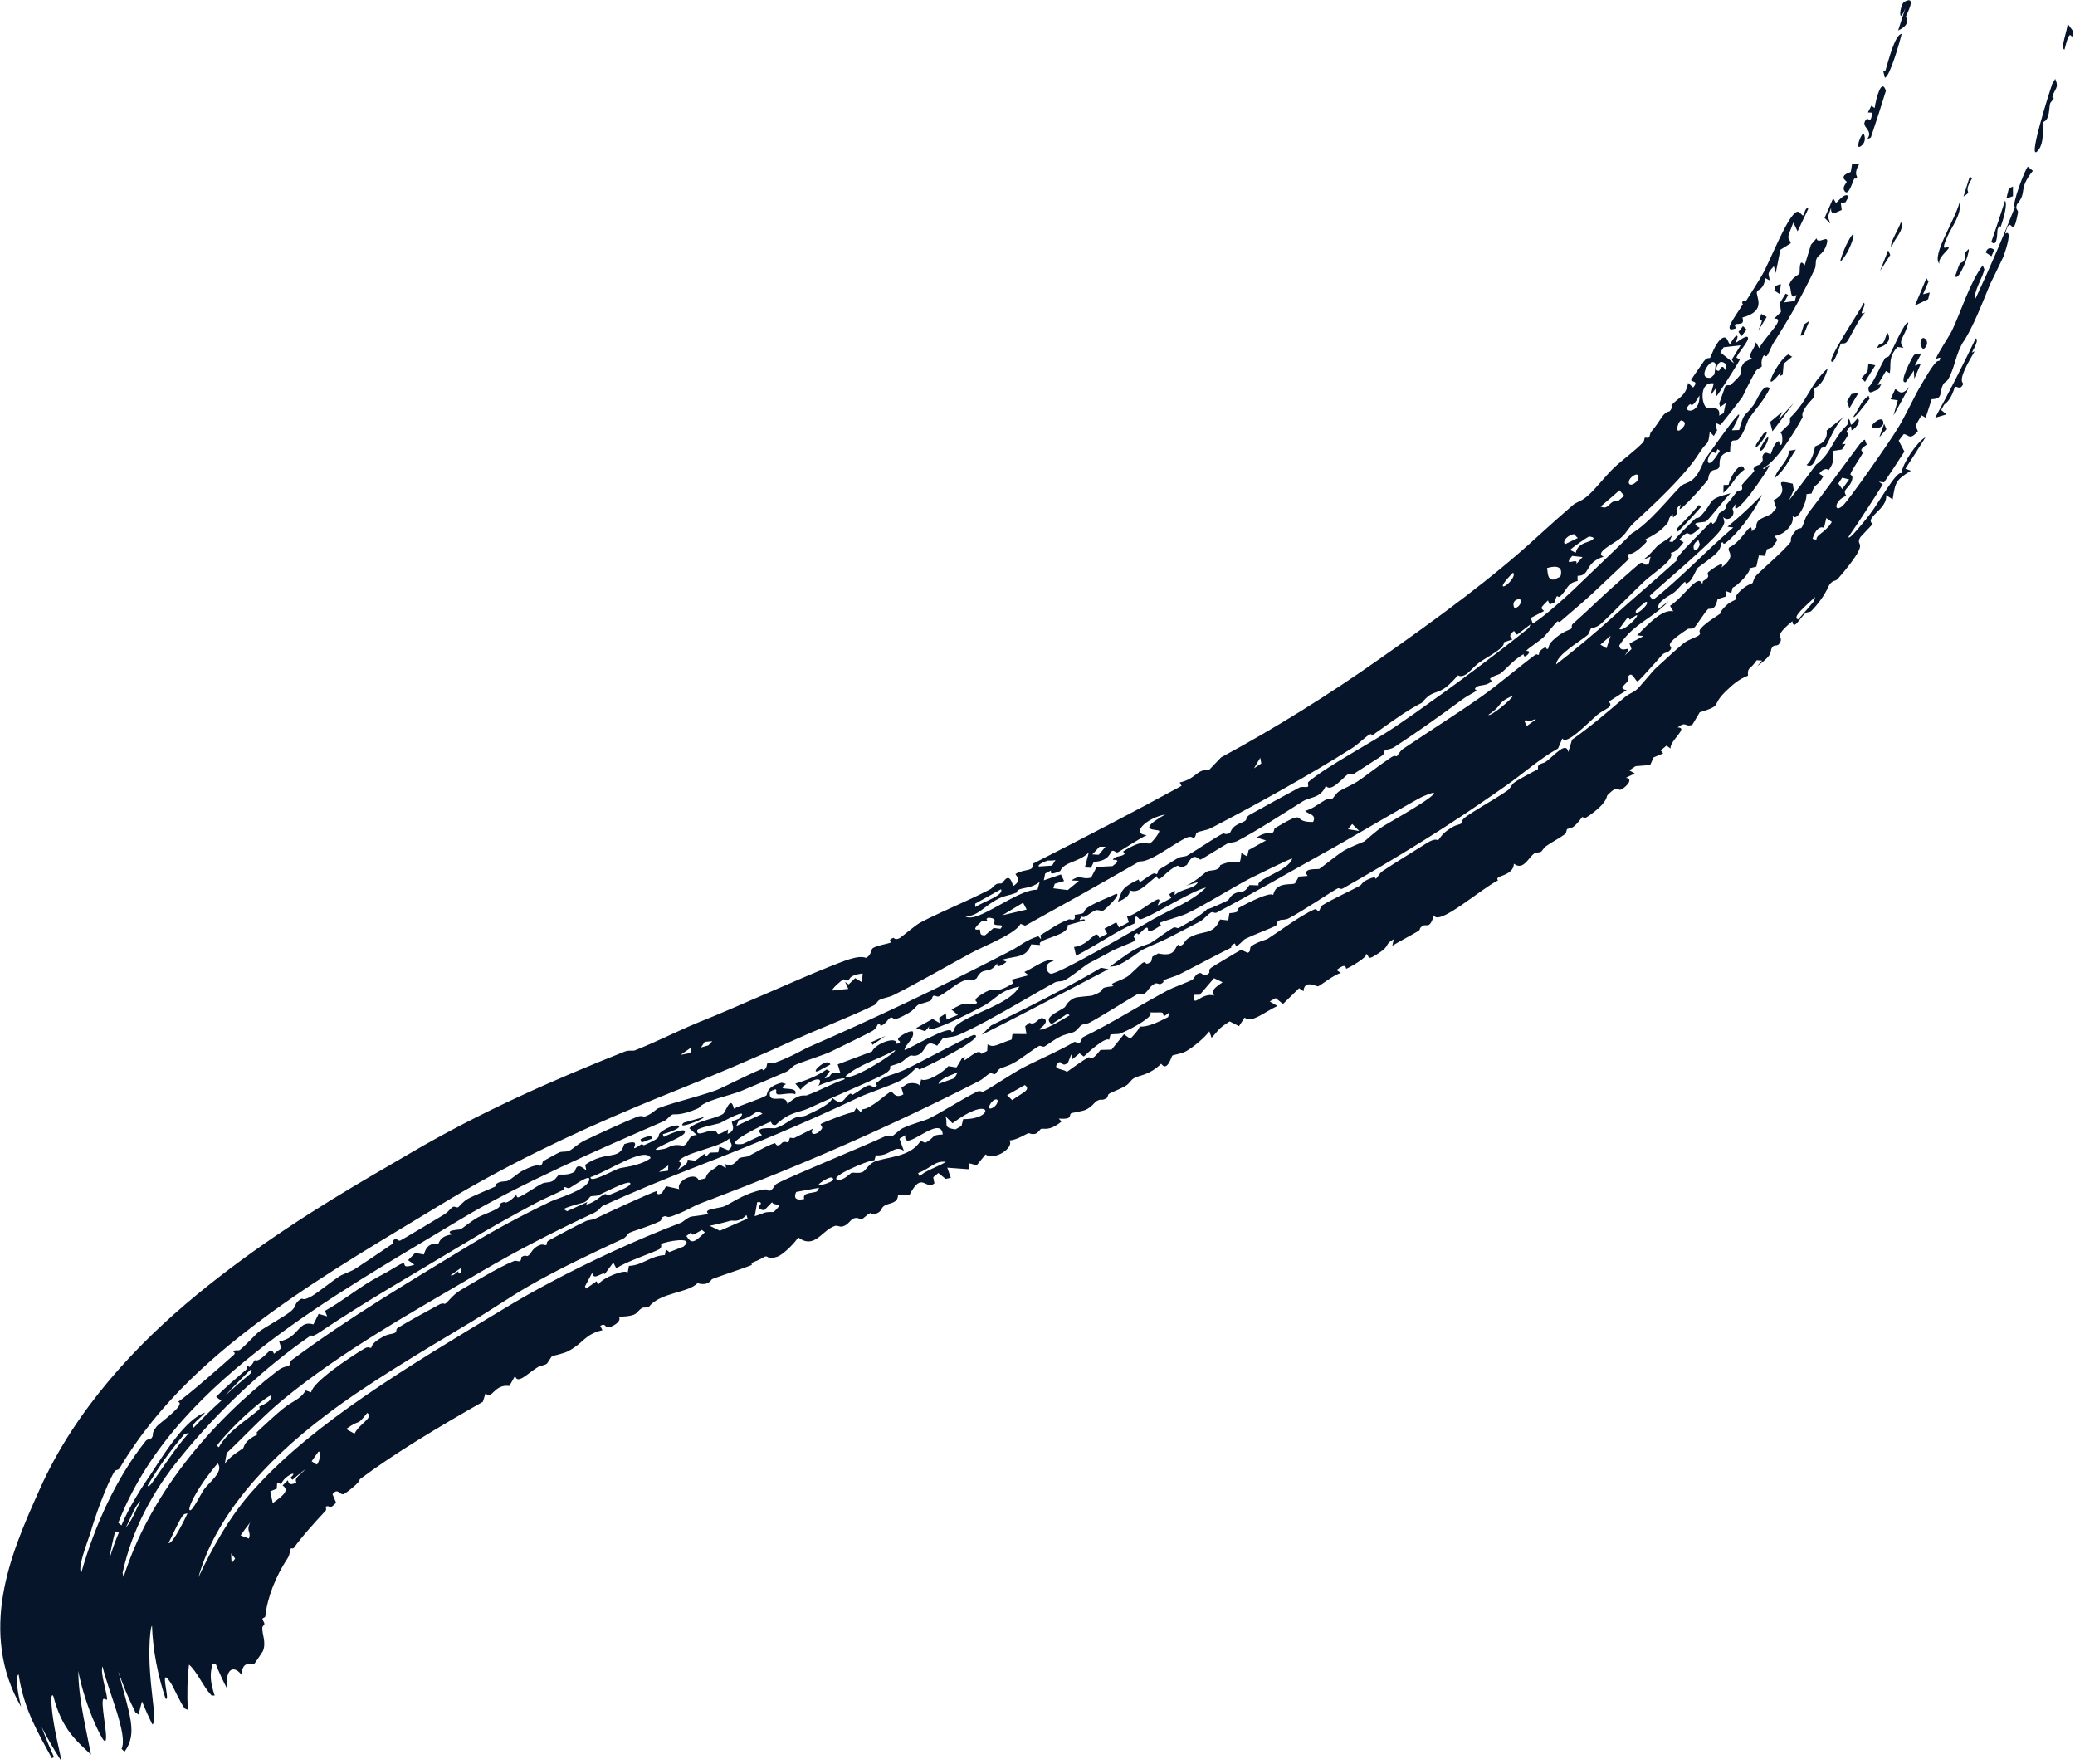 <svg width="633" height="538" viewBox="0 0 633 538" fill="none" xmlns="http://www.w3.org/2000/svg">
<path d="M6.438 520.617C-0.012 509.488 -0.925 497.561 0.925 486.514C2.791 475.378 7.26 465.014 12.155 454.151C23.029 429.77 41.783 409.902 60.13 394.842C78.617 379.662 97.355 368.023 112.939 358.86C117.004 356.484 121.077 354.127 124.935 351.867C146.568 339.16 168.965 329.305 190.586 320.746C191.928 320.214 193.029 320.633 193.636 320.396C195.045 319.845 196.668 319.158 198.396 318.407C203.292 316.271 209.097 313.439 213.036 311.858C224.052 307.499 242.859 298.89 253.035 294.861C257.364 293.169 261.707 291.22 264.169 292.154C265.741 291.499 265.815 289.536 266.172 289.257C266.177 289.257 266.182 289.256 266.187 289.255C267.342 288.368 271.113 287.865 271.793 287.443C271.894 287.379 270.682 286.581 272.58 286.063C272.748 286.016 272.985 286.851 274.448 286.137C274.83 285.954 279.11 282.349 280.457 281.575C283.694 279.733 290.535 276.773 296.146 274.145C298.387 273.095 300.434 272.11 302.005 271.281C302.861 270.832 303.122 270.132 304.021 269.65C304.485 269.401 305.437 269.513 305.579 269.435C306.2 269.087 307.799 265.469 309.072 270.28C311.795 268.5 310.202 267.525 309.782 266.57C312.816 264.801 315.377 266.031 315.054 263.463C330.418 255.666 345.582 247.813 360.443 239.705C360.253 239.359 360.062 239.013 359.871 238.667C364.986 237.571 365.13 234.404 368.732 234.965C369.994 233.651 371.25 232.335 372.499 231.017C389.27 221.943 405.291 211.942 420.542 201.196C438.696 188.444 455.464 176.198 469.301 163.416C472.899 160.11 476.384 157.054 479.694 154.169C481.145 152.903 482.074 153.212 484.381 151.196C486.925 148.971 489.657 145.234 492.494 142.555C495.018 140.192 498.917 137.376 501.182 134.967C501.698 134.422 501.637 133.672 501.692 133.612C502.021 133.259 502.68 133.784 502.999 133.44C503.379 133.026 503.316 132.117 503.733 131.655C504.396 130.917 505 130.115 505.478 129.421C506.391 128.119 507.049 127.088 507.188 126.909C508.361 125.413 509.273 125.545 509.372 125.423C510.678 123.75 509.61 123.97 509.949 123.564C511.7 121.461 514.345 120.905 514.959 116.793C515.475 117.261 515.99 117.73 516.504 118.199C518.43 116.014 515.848 116.585 515.899 115.911C515.938 115.652 519.505 110.594 519.779 110.201C520.773 108.864 521.568 109.313 521.656 109.198C521.874 108.917 523.215 104.819 525.008 103.396C527.139 101.708 527.174 105.241 527.801 104.881C527.909 104.821 529.132 102.423 529.816 102.41C530.56 102.389 529.351 104.381 529.593 104.485C529.763 104.562 532.86 101.892 533.228 102.972C533.678 103.94 529.99 107.89 529.746 109.049C529.706 109.242 530.806 109.511 530.754 109.671C530.571 110.333 524.013 120.631 523.519 120.97C523.462 120.17 523.402 119.37 523.34 118.572C522.836 119.248 522.331 119.922 521.823 120.594C522.159 119.381 522.489 118.168 522.812 116.955C518.479 116.224 518.935 122.884 520.458 124.214C521.171 124.826 525.014 123.43 524.44 126.765C524.902 126.512 525.363 126.257 525.825 126.002C526.042 124.978 526.254 123.955 526.461 122.933C525.899 123.332 525.335 123.729 524.772 124.124C524.671 123.771 524.57 123.419 524.468 123.067C525.095 121.322 525.708 119.575 526.309 117.825C526.984 117.165 527.575 117.774 528.054 117.327C534.02 111.714 529.083 114.714 532.142 110.506C532.909 110.108 533.676 109.707 534.443 109.303C532.736 108.571 534.926 107.204 535.664 104.402C536.006 104.991 536.347 105.582 536.687 106.173C538.5 102.561 545.151 96.865 541.199 97.187C541.898 96.517 542.595 95.843 543.29 95.166C543.201 94.22 543.109 93.275 543.013 92.332C543.585 91.413 544.154 90.492 544.719 89.569C544.977 89.702 545.236 89.835 545.494 89.968C545.087 90.73 544.678 91.49 544.266 92.25C545.354 92.104 546.442 91.953 547.531 91.799C547.706 91.164 547.879 90.529 548.05 89.894C546.046 91.869 546.511 88.102 545.869 86.805C546.534 84.617 548.538 84.037 548.946 83.393C549.144 83.089 548.643 78.152 550.528 80.941C551.183 78.854 551.819 76.765 552.44 74.671C553.011 74.013 553.58 73.352 554.148 72.689C554.589 74.94 558.38 70.837 557.196 74.633C556.302 77.471 554.826 77.557 554.219 78.809C553.668 79.936 554.143 80.917 553.561 82.158C549.622 90.484 545.889 97.007 541.174 104.356C540.24 105.806 539.804 107.37 539.158 108.334C538.428 109.42 538.342 107.461 537.712 109.022C537.049 110.659 537.603 111.441 537.378 111.845C537.236 112.097 536.083 112.458 535.643 113.17C533.844 116.099 531.759 120.754 531.484 121.162C531.197 121.641 525.189 129.332 524.796 129.62C524.596 129.784 522.478 127.694 523.829 131.233C523.495 131.815 523.16 132.396 522.823 132.976C522.406 132.55 521.988 132.125 521.57 131.7C521.108 136.206 520.879 134.387 518.791 137.575C518.56 137.925 518.321 138.282 518.075 138.644C513.886 145.111 505.343 153.118 498.304 159.593C496.673 161.115 496.497 162.207 494.498 164.029C492.656 165.703 486.171 168.574 489.187 169.795C483.15 171.74 485.288 175.649 481.258 175.643C481.254 175.951 481.25 176.259 481.246 176.566C481.258 176.782 481.269 176.999 481.28 177.215C478.006 177.892 478.332 179.582 476.045 181.814C475.054 182.772 475.111 180.379 474.274 183.694C473.771 183.922 473.267 184.148 472.762 184.373C472.581 183.959 472.399 183.546 472.216 183.134C470.07 185.37 469.756 185.315 471.059 186.354C469.709 187.071 468.351 187.779 466.988 188.48C467.172 189.014 467.355 189.549 467.537 190.084C468.151 190.265 475.545 184.314 482.28 177.704C489.382 170.862 496.189 164.444 497.738 162.713C502.895 159.841 509.73 151.262 512.618 148.399C513.821 147.252 515.221 147.512 516.892 145.771C518.505 144.09 519.431 141.231 520.096 140.123C520.127 140.074 520.157 140.028 520.186 139.985C522.962 136.209 535.595 117.833 528.341 131.251C529.073 131.223 529.806 131.193 530.539 131.162C532.271 125.014 532.067 127.536 535 123.438C536.238 121.711 537.808 116.759 539.92 118.409C538.247 122.023 535.248 125.083 533.38 127.953C533.2 128.238 531.944 132.295 530.475 133.83C529.148 135.213 527.817 132.687 527.795 137.686C523.759 138.555 524.786 141.441 524.526 142.258C524.408 142.63 524.236 142.854 524.03 143.003C523.493 143.365 522.683 143.16 522.03 143.823C521.059 144.801 521.172 146.112 521.057 146.266C520.001 147.811 513.168 155.395 512.352 155.307C512.471 154.839 512.587 154.373 512.7 153.907C510.553 155.53 511.929 156.127 511.547 156.749C511.166 157.118 510.783 157.486 510.398 157.853C510.346 157.497 510.292 157.141 510.238 156.785C507.977 159.056 510.478 158.088 507.096 161.229C504.929 163.22 501.877 164.444 501.715 164.699C501.667 164.774 502.872 164.707 502.027 165.596C500.631 167.064 497.948 169.389 496.972 168.881C496.308 169.654 497.03 170.353 496.944 170.458C496.59 170.896 489.079 177.894 487.707 179.228C487.001 179.9 486.27 180.581 485.522 181.273C482.544 184.032 479.167 186.789 475.944 189.617C475.536 189.974 475.396 189.258 474.989 189.618C474.345 190.199 471.47 193.797 470.975 194.268C469.767 195.452 466.005 197.841 465.62 198.493C465.565 198.587 467.259 198.39 466.056 199.643C464.715 201.031 464.83 199.479 464.74 199.532C461.408 201.543 459.911 203.645 457.85 205.339C457.181 205.888 455.376 206.108 454.538 207.029C454.441 207.135 455.141 207.633 455.052 207.746C453.801 209.169 451.517 208.942 450.809 209.324C449.075 210.259 450.587 210.552 450.508 210.617C449.464 211.4 447.796 212.084 446.197 213.267C442.163 216.253 438.491 218.886 434.638 221.587C431.723 223.63 428.697 225.682 425.292 227.915C424.307 228.562 422.709 228.678 422.559 228.776C422.098 229.088 422.739 229.771 421.382 230.639C418.52 232.463 415.9 234.212 413.054 236.007C412.481 236.368 411.779 235.802 411.334 236.063C409.853 236.95 406.027 241.986 404.471 239.669C402.851 243.578 399.782 242.967 397.434 244.424C391.869 247.885 383.267 253.545 377.42 256.531C376.19 257.16 375.274 256.863 374.589 257.21C373.365 257.838 366.71 262.063 366.292 262.162C365.479 262.369 364.372 259.394 362.077 263.81C360.041 265.167 359.666 263.898 359.191 264.082C355.509 265.534 353.536 269.894 352.895 267.239C349.226 270.067 347.304 272.765 344.486 271.488C345.081 272.534 343.526 274.197 341.019 275.025C342.403 271.982 341.504 271.009 347.325 268.267C347.416 268.224 347.663 269.08 347.754 269.037C348.589 268.65 350.058 267.349 351.451 266.639C352.844 265.93 352.369 266.868 352.912 266.557C353.409 266.271 352.991 265.551 353.711 265.141C356.051 263.818 358.017 262.465 359.345 261.71C360.181 261.235 361.477 261.35 362.129 260.986C364.649 259.575 369.69 256.075 372.907 254.322C373.579 253.958 373.709 254.83 375.192 254.057C375.365 253.966 375.556 252.87 376.733 251.985C377.91 251.1 379.102 250.899 379.869 250.35C380.51 249.891 379.844 249.4 381.207 248.548C382.362 247.864 395.651 240.562 396.398 240.211C397.498 239.744 398.536 240.36 399.083 239.871C399.177 239.781 398.821 238.79 399.157 238.496C404.716 233.69 418.952 226.243 425.773 221.572C427.806 220.197 429.799 218.819 431.766 217.431C443.898 208.869 455.069 200.594 466.494 191.436C466.624 191.107 466.752 190.779 466.88 190.45C465.523 191.506 464.153 192.555 462.773 193.599C462.47 193.219 462.168 192.84 461.865 192.461C459.963 193.81 460.895 194.538 461.367 195.052C460.497 195.34 459.626 195.626 458.754 195.909C459.171 197.717 453.811 200.268 451.354 202.025C449.76 203.172 448.221 205.056 447.34 205.618C445.482 206.805 444.925 205.918 444.775 206.004C444.523 206.153 442.53 208.678 440.675 209.926C437.932 211.773 436.73 210.657 433.761 214.367C432.763 214.866 431.768 215.416 430.78 216.005C426.646 218.456 422.583 221.556 418.468 224.4C418.634 222.519 414.792 226.725 412.678 228.055C399.829 236.21 383.407 245.33 369.621 252.491C367.851 253.414 366.109 253.398 365.156 253.969C364.639 254.279 364.915 255.304 364.118 255.597C363.977 255.646 363.416 254.859 361.986 255.496C358.436 257.082 350.732 263.169 347.687 262.72C336.154 269.349 324.49 275.863 312.752 282.351C312.271 282.16 311.79 281.968 311.309 281.777C310.522 283.543 306.837 285.547 303.069 287.379C300.55 288.603 297.99 289.738 296.265 290.67C288.75 294.743 279.278 300.183 272.574 303.521C271.118 304.248 269.67 304.317 268.29 304.997C267.696 305.29 267.275 306.313 266.655 306.616C259.704 310.029 249.893 313.771 242.806 316.988C229.876 322.868 217.418 328.138 204.409 333.361C201.095 334.691 197.753 336.058 194.367 337.478C173.993 346.03 153.729 355.701 134.323 367.528C117.716 377.648 99.964 387.869 82.907 400.223C65.958 412.627 48.845 427.121 36.538 447.757C36.042 448.606 35.327 448.147 34.942 448.821C32.559 452.732 28.989 462.527 27.554 467.652C26.238 471.621 23.659 478.085 24.778 479.761C28.936 465.142 35.442 450.882 44.406 439.577C45.043 438.77 45.769 439.152 45.855 439.06C47.465 437.392 45.681 437.868 47.713 435.205C48.373 434.185 56.98 428.359 54.316 427.553C56.609 426.258 69.078 415.295 71.374 413.211C72.046 412.52 71.039 412.366 71.161 412.215C71.695 411.558 72.649 412.133 73.238 411.69C74.794 410.493 78.193 406.783 78.958 406.226C80.685 404.908 86.403 401.812 88.602 400.063C90.619 398.444 89.603 397.815 91.394 396.478C92.808 395.436 91.736 397.253 95.138 395.326C96.822 394.358 102.121 390.172 103.502 389.318C104.875 388.456 106.759 388.053 108.63 386.844C111.313 385.101 117.088 381.201 119.743 379.384C119.902 379.275 119.867 378.305 120.28 378.08C121.137 377.613 121.427 378.664 122.12 378.378C122.836 378.073 133.709 371.501 135.485 370.438C135.634 370.349 135.772 370.257 135.902 370.161C136.938 369.41 137.489 368.521 138.147 368.14C138.734 367.802 139.239 368.522 139.838 368.184C140.022 368.077 141.211 366.505 142.799 365.626C144.296 364.778 150.331 362.294 150.997 361.96C151.429 361.733 150.662 361.435 151.944 360.769C153.115 360.165 154.255 360.481 154.923 360.145C156.472 359.366 157.881 357.866 159.523 357.033C164.245 354.65 164.448 355.694 164.744 355.579C165.57 355.274 165.484 354.296 165.735 354.153C166.794 353.55 169.406 352.111 170.369 351.618C171.57 351.002 172.456 351.549 173.751 350.95C174.715 350.501 176.311 348.827 178.507 347.789C183.45 345.443 189.338 342.716 194.274 340.684C195.746 340.077 196.277 340.719 196.733 340.552C199.131 339.674 200.114 338.312 200.792 338.046C202.141 337.519 203.822 336.971 205.64 336.424C210.192 335.073 215.644 333.632 218.775 332.41C220.546 331.727 227.935 327.886 232.27 326.107C232.766 325.903 232.556 326.676 233.064 326.347C234.278 325.56 233.645 324.449 234.322 324.193C234.651 324.073 235.668 324.408 236.628 324.061C241.604 322.262 244.682 320.252 246.889 319.29C266.859 310.583 286.949 301.022 305.266 291.58C306.408 290.992 307.542 290.407 308.669 289.824C310.833 288.704 313.157 286.633 316.75 285.572C317.033 285.869 317.317 286.166 317.601 286.463C317.534 286.06 317.467 285.656 317.4 285.253C320.985 283.129 322.141 281.955 326.122 280.407C326.464 280.272 328.294 281.342 327.855 279.041C332.324 278.503 329.524 278.14 332.203 276.542C334.88 274.944 337.783 273.956 340.493 272.624C342.333 272.546 337.089 277.465 336.683 277.672C336.036 278.01 334.842 277.386 334.194 277.665C332.275 278.489 330.909 280.215 330.031 279.557C328.146 281.748 330.86 279.712 331.006 280.705C329.236 281.203 327.463 281.7 325.691 282.195C326.388 285.471 315.627 286.398 317.38 288.242C316.451 288.176 315.521 288.11 314.592 288.044C312.976 292.3 310.232 291.445 305.842 292.68C305.762 292.703 305.681 292.726 305.599 292.75C305.718 292.798 305.836 292.847 305.954 292.895C306.314 293.04 306.674 293.185 307.033 293.33C307.031 293.381 306.79 293.595 306.448 293.838C305.523 294.5 303.849 295.38 304.225 293.803C301.549 297.681 300.019 294.34 297.917 298.405C296.099 299.719 296.584 297.743 293.064 299.567C290.977 300.645 288.735 302.679 286.411 303.905C285.875 304.185 285.241 303.505 284.759 303.745C284.278 303.985 284.434 304.885 283.86 305.196C282.675 305.838 280.837 306.063 280.109 306.488C279.455 306.867 278.83 308.036 277.25 308.945C271.73 312.117 272.97 310.28 271.907 310.383C270.766 310.495 270.7 312.14 268.691 312.918C268.489 312.995 268.599 311.939 267.984 312.273C267.487 312.542 267.656 313.553 266.046 314.524C265.411 314.924 255.032 320.034 253.433 320.774C250.992 321.934 245.176 323.667 242.631 324.81C241.65 325.25 240.921 326.44 239.874 326.9C236.406 328.427 230.823 330.798 226.392 332.647C222.4 334.324 214.735 335.629 213.144 337.975C210.144 339.325 208.215 339.728 207.015 339.844C205.976 339.95 205.466 339.847 205.264 339.92C204.068 340.35 203.859 341.395 202.394 342.039C183.399 350.254 158.12 361.326 140.901 371.66C139.892 372.255 138.885 372.857 137.882 373.464C119.375 384.639 99.858 395.782 81.579 409.698C63.514 423.591 45.428 440.622 36.085 464.469C36.405 464.739 36.727 465.007 37.049 465.273C39.376 459.663 43.204 453.72 46.442 448.972C50.615 442.546 56.783 432.808 62.581 430.849C61.21 432.574 58.019 434.554 59.097 435.44C61.805 432.565 64.626 429.831 67.514 427.23C66.989 426.845 66.462 426.461 65.935 426.078C68.8 423.091 72.037 420.425 75.115 417.754C75.652 417.29 74.894 417.162 75.37 416.766C75.905 416.324 75.917 417.08 76.02 417.001C77.377 415.899 77.42 415.105 77.589 414.979C78.031 414.658 78.054 415.364 79.383 414.517C81.849 412.956 82.605 410.502 83.583 412.923C84.325 412.361 85.069 411.804 85.816 411.25C85.601 410.554 85.387 409.858 85.175 409.161C91.432 408.013 90.822 402.553 95.614 403.954C96.141 402.884 96.674 401.816 97.212 400.749C98.08 400.996 98.946 401.246 99.811 401.499C99.582 400.944 99.353 400.389 99.124 399.834C104.026 397.126 108.667 393.381 113.219 390.682C116.397 388.8 117.266 388.55 120.032 386.841C126.186 383.053 120.628 387.724 126.414 385.755C125.776 385.293 125.137 384.831 124.498 384.37C125.223 383.632 125.944 382.897 126.66 382.165C127.552 382.322 128.442 382.48 129.33 382.641C130.403 378.453 133.353 379.575 133.703 379.368C133.976 379.198 134.049 377.02 137.911 376.532C136.306 375.65 137.633 375.321 138.901 375.165C139.689 375.052 140.459 375.003 140.573 374.941C140.86 374.776 144.242 372.146 145.758 371.321C146.945 370.664 149.729 369.728 151.483 368.744C153.031 367.875 152.469 367.211 152.578 367.141C154.475 366.041 153.579 367.275 154.989 366.559C156.399 365.847 157.148 364.635 157.482 364.535C157.65 364.486 157.509 365.457 158.241 365.162C160.203 364.374 163.28 362.028 165.452 360.98C166.221 360.606 167.483 360.738 168.345 360.341C169.665 359.731 169.889 358.629 170.664 358.286C170.936 358.169 173.223 358.608 175.238 357.43C175.617 357.205 175.572 353.989 178.878 357.04C178.755 356.454 178.632 355.867 178.509 355.28C185.028 350.714 188.923 354.232 190.42 348.986C195.804 347.189 192.878 350.23 193.548 350.216C193.978 350.204 195.493 349.071 195.689 349.017C196.038 348.924 196.187 349.433 196.546 349.278C203.126 346.417 199.809 346.733 201.67 345.278C206.113 341.836 211.267 343.342 202.19 345.962C202.302 346.234 202.414 346.506 202.525 346.778C204.556 345.632 210.047 343.565 208.788 345.68C207.789 347.318 194.673 351.928 202.566 350.438C204.355 350.103 204.796 348.727 208.431 349.484C209.4 349.152 209.699 348.335 210.132 347.597C210.557 346.867 211.11 346.218 212.577 346.201C211.808 345.505 211.04 344.807 210.273 344.109C213.27 341.586 218.14 341.346 220.581 339.757C221.416 339.217 222.905 333.752 223.887 338.174C225.287 337.29 232.692 335.007 233.845 334.061C234.123 333.833 233.587 331.489 238.473 330.241C238.909 330.374 239.346 330.506 239.783 330.637C235.963 333.272 243.683 330.815 242.597 333.758C241.505 333.138 237.943 334.035 237.205 333.802C235.943 333.398 238.199 331.178 234.871 332.971C234.196 337.373 239.737 333.057 240.224 336.742C244.098 333.209 245.191 334.453 246.248 334.054C250.751 332.329 253.35 330.729 257.649 329.206C258.346 328.082 250.44 330.544 249.641 331.244C251.972 327.331 246.071 329.882 244.22 332.395C243.691 331.77 243.163 331.145 242.635 330.52C246.03 329.472 249.262 328.252 252.172 326.211C252.501 326.384 252.831 326.556 253.16 326.728C252.631 327.458 252.101 328.187 251.57 328.915C254.521 328.363 251.977 327.01 256.342 327.212C256.08 326.358 255.818 325.504 255.556 324.65C259.051 323.36 262.541 322.052 266.025 320.726C267.017 318.299 273.738 315.804 273.558 318.439C276.231 317.329 272.488 317.779 274.68 316.098C275.635 315.367 277.673 314.299 278.454 314.605C279.196 316.679 276.212 318.433 275.924 320.24C276.722 320.423 290.442 311.921 290.293 314.832C291.58 314.533 290.463 313.618 292.38 312.279C297.506 308.709 306.974 306.469 310.526 301.635C310.696 301.405 310.852 301.169 310.994 300.927C310.733 300.978 310.482 301.032 310.24 301.087C304.658 302.36 303.833 304.779 299.859 306.898C297.229 308.341 280.999 316.768 283.629 312.869C283.158 313.429 282.687 313.989 282.214 314.549C281.302 314.23 280.39 313.911 279.48 313.59C281.149 312.662 282.817 311.73 284.481 310.794C285.194 311.207 285.908 311.62 286.622 312.032C286.593 311.499 286.563 310.967 286.532 310.434C287.208 309.989 287.883 309.543 288.558 309.097C288.62 309.725 288.682 310.353 288.743 310.982C289.898 310.518 291.051 310.052 292.204 309.585C291.552 309.031 290.9 308.477 290.248 307.923C295.366 305.124 293.823 306.451 297.377 306.299C299.598 305.335 295.278 305.843 299.65 303.174C304.726 300.058 302.371 303.993 308.966 299.98C308.882 299.58 308.798 299.181 308.714 298.781C308.808 298.757 308.902 298.732 308.995 298.708C310.589 298.293 312.183 297.878 313.775 297.463C313.349 297.134 312.924 296.805 312.498 296.476C315.693 295.018 319.533 291.947 321.452 293.103C317.88 293.938 319.466 296.886 320.571 297.001C322.862 297.254 347.216 283.01 351.945 280.291C358.026 276.866 363.172 275.257 367.933 270.71C363.519 271.655 350.739 279.914 347.752 280.446C347.457 280.501 346.071 277.762 346.098 281.671C340.624 283.956 334.857 288.142 328.281 291.502C328.068 290.616 327.854 289.729 327.641 288.843C332.53 288.384 334.295 282.767 335.386 286.075C336.183 285.651 336.979 285.227 337.775 284.802C337.496 284.28 337.218 283.759 336.939 283.237C338.138 282.597 339.337 281.956 340.534 281.314C340.814 281.836 341.093 282.357 341.372 282.878C342.365 282.346 343.357 281.813 344.349 281.279C344.173 280.705 343.996 280.13 343.82 279.555C347.377 279.043 355.887 270.671 353.143 276.178C354.532 275.421 355.921 274.661 357.308 273.9C357.095 273.523 356.882 273.147 356.67 272.77C357.237 272.392 357.805 272.014 358.372 271.635C358.365 272.086 358.357 272.537 358.35 272.987C360.74 270.872 364.323 271.24 365.451 269.06C364.129 269.459 362.806 269.856 361.483 270.25C364.021 269.49 367.61 266.149 367.978 265.937C369.107 265.296 370.133 265.722 371.38 265.068C372.505 264.476 372.022 263.977 372.239 263.881C378.53 261.094 378.072 265.533 378.705 260.21C379.293 260.55 379.881 260.89 380.47 261.229C380.618 260.578 380.766 259.926 380.912 259.275C382.686 258.304 384.457 257.327 386.225 256.346C385.272 256.052 384.32 255.757 383.368 255.461C385.814 253.655 387.774 254.207 388.045 254.088C388.803 253.74 388.659 252.751 388.879 252.619C399.506 246.384 393.487 250.921 400.573 250.705C401.748 248.396 399.133 248.387 398.148 247.362C400.98 246.402 401.558 245.599 404.219 244.048C404.912 243.645 406.038 243.827 406.473 243.568C406.851 243.344 407.593 241.946 408.481 241.385C409.962 240.451 412.188 239.608 414.204 238.308C415.883 237.229 420.706 233.453 424.245 231.097C425.757 230.096 425.774 230.881 426.165 230.623C426.328 230.515 427.063 229.068 428.027 228.417C430.587 226.692 433.188 224.982 435.797 223.262C441.263 219.657 446.791 216.112 452.049 212.378C457.545 208.478 462.68 203.961 468.024 199.962C469.162 199.11 468.92 200.032 469.425 199.67C469.597 199.543 469.181 198.582 471.163 197.56C471.879 197.189 471.599 198.313 472.236 197.86C472.544 197.639 472.125 196.838 473.73 195.304C476.637 192.513 479.038 192.052 479.296 191.796C479.771 191.311 479.147 190.869 479.814 190.276C482.628 187.77 484.979 185.572 487.371 183.309C487.774 182.928 488.18 182.549 488.59 182.168C490.002 180.81 499.684 172.18 500.268 171.842C501.644 171.03 501.565 173.157 503.043 171.788C503.208 171.122 503.371 170.457 503.532 169.792C502.667 170.16 501.801 170.526 500.932 170.892C503.114 169.642 504.717 167.276 506.064 166.094C506.316 165.877 509.043 164.344 510.114 163.23C509.833 163.891 509.548 164.552 509.258 165.213C509.598 165.237 509.938 165.26 510.279 165.283C512.309 162.891 514.665 160.641 516.897 158.436C517.7 157.64 517.866 158.334 518.676 157.52C523.333 152.69 520.238 152.443 527.94 150.446C526.327 151.928 521.468 158.29 520.494 159.001C519.847 159.534 514.822 158.974 518.528 161.019C513.871 165.61 516.365 160.037 512.312 164.598C512.741 164.877 513.171 165.155 513.602 165.432C512.26 167.129 511.252 168.392 509.696 168.621C511.008 170.711 504.569 174.559 501.605 177.338C498.253 180.503 494.66 184.153 491.232 187.559C490.312 188.473 489.39 189.357 488.475 190.192C487.006 191.531 485.533 191.544 485.348 191.707C485.078 191.949 484.838 193.242 484.285 193.716C482.237 195.519 474.943 199.591 474.712 202.653C480.612 198.061 486.372 193.299 491.892 188.285C498.438 182.34 505.188 176.695 511.663 170.81C509.481 171.393 521.216 160.113 521.672 159.443C522.23 158.926 522.369 159.935 522.559 159.803C523.97 158.803 524.082 156.957 524.433 156.562C524.703 156.26 525.656 156.006 526.589 154.897C526.76 154.694 526.373 154.268 526.555 154.05C527.768 152.616 528.935 151.179 530.07 149.681C530.143 149.594 531.096 149.719 531.383 149.335C531.55 149.11 531.486 148.717 531.417 148.41C531.369 148.19 531.319 148.014 531.348 147.972C532.258 146.74 534.234 144.923 535.084 143.734C535.377 143.32 534.675 143.254 535.008 142.794C536.023 141.379 536.674 142.536 537.656 140.589C537.983 139.935 537.206 139.454 538.089 138.384C538.714 137.626 539.998 138.632 540.135 138.537C540.32 138.399 541.155 134.876 542.653 134.544C543.645 138.129 544.25 132.411 543.115 131.964C544.102 131.009 545.086 130.048 546.065 129.081C546.061 128.533 546.055 127.985 546.049 127.438C550.104 123.601 551.154 120.347 554.24 115.985C554.394 115.778 557.245 112.235 557.502 112.625C556.78 115.324 555.424 117.667 553.381 118.449C554.105 122.206 552.339 121.199 550.203 125.268C549.484 126.631 550.011 127.095 549.924 127.249C547.041 132.505 541.906 140.664 537.912 142.775C537.716 144.017 540.218 140.813 539.648 142.339C539.502 142.74 536.806 146.959 534.168 150.424C531.289 154.211 528.383 156.912 529.635 153.506C529.256 154.076 528.872 154.644 528.483 155.208C529.749 157.163 527.075 159.443 525.692 157.67C525.815 158.209 525.935 158.751 526.052 159.294C525.905 160.024 525.542 160.725 524.9 161.586C522.673 165.182 504.06 180.773 503.257 181.768C503.579 182.182 503.9 182.595 504.222 183.008C512.66 176.41 519.69 168.703 528.756 160.888C528.159 160.819 527.565 160.745 526.971 160.668C530.23 157.995 533.394 155.145 536.405 152.062C536.784 151.678 537.162 151.292 537.54 150.905C537.316 151.368 537.071 151.854 536.809 152.358C534.444 156.941 530.169 162.688 526.363 165.652C525.613 166.241 525.602 165.267 525.392 165.366C524.845 165.619 525.276 166.889 523.916 168.409C522.562 169.947 518.294 172.822 517.969 173.142C517.352 173.785 516.49 176.416 515.346 177.419C513.846 178.733 514.28 177.214 513.971 177.468C512.686 178.507 511.856 179.796 510.848 180.6C509.35 181.797 505.401 183.278 505.83 185.783C506.915 184.968 508.004 184.151 509.094 183.33C505.05 187.69 500.306 189.594 496.628 193.499C495.682 194.499 494.787 195.609 493.962 196.898C494.419 199.997 498.829 195.637 495.64 199.94C496.331 199.286 497.021 198.627 497.707 197.965C497.507 197.405 497.306 196.846 497.104 196.289C497.564 196.04 498.023 195.791 498.481 195.539C499.45 195.025 500.423 194.515 501.399 194.006C500.743 193.935 500.086 193.864 499.429 193.795C503.273 189.849 507.236 185.768 510.447 186.457C510.115 185.9 509.784 185.344 509.452 184.787C513.917 181.952 518.034 174.578 519.314 178.196C519.374 177.886 519.435 177.576 519.494 177.266C522.372 175.599 520.355 175.46 521.133 174.509C521.359 174.263 526.456 170.379 525.164 173.1C530.201 169.268 526.447 168.271 527.543 166.954C531.548 165.246 534.428 158.043 534.399 162.07C534.868 161.673 535.337 161.27 535.803 160.864C535.511 158.027 538.52 157.961 540.479 156.638C540.757 156.311 541.033 155.983 541.308 155.652C541.503 155.419 541.697 155.187 541.892 154.954C541.614 154.169 541.334 153.385 541.052 152.603C547.563 149.141 539.022 145.688 546.906 147.535C547.006 148.178 547.105 148.822 547.202 149.467C546.734 150.506 546.261 151.544 545.784 152.58C548.572 149.014 551.303 145.402 553.978 141.745C558.916 138.107 558.772 134.116 563.547 129.562C563.691 128.947 563.833 128.332 563.974 127.717C565.109 129.122 563.68 130.989 566.592 127.674C567.816 127.979 566.418 130.58 564.926 131.233C564.566 131.388 565.221 128.572 563.575 131.176C562.445 132.94 565.702 130.482 561.897 135.518C562.27 135.479 562.643 135.44 563.017 135.399C562.644 135.972 562.271 136.544 561.896 137.115C560.995 137.261 560.096 137.403 559.196 137.542C559.178 139.378 559.86 140.873 557.642 143.687C557.822 142.645 555.961 142.985 555.001 144.456C555.409 144.731 555.818 145.005 556.226 145.28C554.095 149 553.734 146.961 552.645 150.525C552.121 150.594 551.597 150.662 551.073 150.729C551.311 153.24 548.022 159.691 546.824 157.211C547.021 158.019 546.921 158.812 546.621 159.541C545.666 161.72 543.163 163.376 541.32 163.457C541.617 163.867 541.912 164.278 542.207 164.689C541.705 165.457 541.197 166.218 540.683 166.972C540.129 167.165 539.577 167.352 539.024 167.535C538.828 168.209 538.628 168.881 538.422 169.553C537.801 169.511 537.181 169.465 536.563 169.416C536.317 170.558 536.058 171.7 535.789 172.839C535.079 173.02 534.37 173.194 533.664 173.362C534.368 174.136 530.246 178.593 528.579 179.221C528.427 179.778 528.274 180.333 528.119 180.888C527.609 180.699 527.101 180.509 526.593 180.318C526.594 180.851 526.594 181.385 526.593 181.918C525.712 182.205 524.835 182.484 523.96 182.757C523.067 186.801 521.579 185.304 521.023 185.825C519.986 186.796 517.406 191.056 516.768 191.507C516.126 191.965 515.279 191.567 514.752 191.92C506.122 197.661 510.852 196.594 509.554 198.213C508.871 199.079 507.77 198.986 507.12 199.683C506.719 200.111 505.764 201.192 504.716 202.403C502.575 204.819 499.935 207.64 499.638 207.805C498.967 208.184 497.857 204.171 496.632 206.497C497.888 208.1 492.558 209.894 496.246 210.492C494.426 211.689 492.603 212.861 490.775 214.01C492.468 215.728 489.433 216.192 487.253 218.059C484.172 220.734 477.815 227.422 476.622 225.228C476.184 226.253 475.743 227.277 475.299 228.3C469.533 231.541 464.791 235.869 459.561 239.543C456.775 241.501 453.945 243.452 451.098 245.396C437.705 254.554 423.261 263.261 409.684 270.978C408.888 271.43 408.586 270.673 408.013 270.997C405.009 272.71 397.568 277.767 393.291 280.023C391.923 280.748 390.879 280.443 390.437 280.656C388.931 281.374 389.785 282.075 389.106 282.431C388.033 282.995 382.005 285.315 380.04 286.299C379.068 286.788 378.346 288.134 377.11 288.533C377.004 288.569 376.768 287.731 376.68 287.763C374.605 288.803 376.179 288.762 375.475 289.111C370.452 291.592 365.209 294.451 359.805 297.182C358.463 297.86 356.157 298.428 354.996 298.989C354.554 299.204 355.635 299.352 354.114 300.11C353.593 300.37 353.022 299.728 352.418 299.991C349.82 301.127 350.249 303.941 347.089 303.181C343.02 305.516 336.137 309.936 332.368 311.934C331.475 312.407 330.812 312.198 329.964 312.654C329.364 312.976 328.656 314.211 327.717 314.714C326.78 315.216 324.955 315.352 323.155 316.325C321.82 317.045 320.348 318.064 319.444 318.681C319.061 318.942 318.779 319.131 318.65 319.197C318.125 319.471 317.456 318.784 316.936 319.067C315.364 319.922 311.522 322.925 309.509 324.063C307.349 325.285 305.819 325.561 305.067 325.953C304.373 326.319 303.906 327.424 303.589 327.592C303.096 327.854 302.57 327.104 301.941 327.43C300.914 327.964 300.105 329.008 298.558 329.799C271.849 343.443 244.808 355.285 217.389 365.648C216.262 366.073 215.136 366.499 214.012 366.927C210.947 368.099 209.475 369.386 204.927 370.988C203.085 371.64 203.475 370.459 202.147 371.218C201.556 371.557 202.002 372.166 201.231 372.536C197.821 374.166 193.536 375.325 192.053 376.009C191.464 376.278 191.135 377.343 189.937 377.903C181.005 382.074 170.502 386.99 161.449 392.197C158.871 393.673 155.657 395.671 152.442 397.753C149.488 399.656 146.449 401.576 143.806 403.17C128.014 412.643 111.563 422.352 99.169 431.837C80.407 446.036 65.57 462.983 60.526 481.125C64.314 472.998 70.058 462.264 77.691 454.032C96.071 433.727 124.499 416.783 153.415 399.375C158.176 396.476 163.038 393.72 167.969 391.106C179.33 385.037 194.254 378.07 207.774 372.938C208.386 372.703 209.392 371.586 210.731 371.106C211.015 371.003 214.919 370.665 216.093 370.205C214.846 369.229 216.716 368.834 218.539 368.506C219.518 368.322 220.483 368.152 220.981 367.932C222.826 367.115 226.315 364.569 230.882 363.296C235.026 362.135 234.252 363.325 234.489 363.281C236.009 362.991 235.989 361.596 237.003 361.023C241.179 358.758 263.673 349.58 269.803 346.695C271.394 345.966 271.786 346.688 272.145 346.524C273.094 346.086 274.095 344.72 275.61 344.011C278.341 342.735 281.808 341.935 283.306 341.217C286.892 339.508 293.259 335.384 297.86 333.069C299.155 332.418 299.457 333.221 300.043 332.925C302.625 331.625 308.883 327.33 312.061 325.681C314.925 324.201 317.911 322.84 320.87 321.407C323.222 320.269 325.559 319.091 327.81 317.769C328.316 317.934 328.821 318.099 329.326 318.264C329.658 317.639 329.99 317.012 330.322 316.386C339.223 312.056 347.748 306.574 356.482 301.933C357.488 301.4 362.801 299.353 363.631 298.902C364.32 298.527 364.546 297.33 365.633 296.895C367.154 296.283 366.672 298.597 368.761 296.866C369.322 296.4 368.343 296.059 369.488 295.157C369.868 294.865 377.789 290.122 378.246 289.919C379.012 289.594 380.462 290.671 380.666 290.598C381.727 290.216 381.066 289.136 381.66 288.67C383.407 287.292 386.329 286.614 386.631 286.421C390.283 284.085 396.789 279.165 401.013 277.366C401.598 277.118 402.011 277.968 402.122 277.938C402.836 277.744 402.674 276.594 403.245 276.227C406.329 274.266 411.614 271.935 414.856 270.166C415.23 269.962 415.725 269.054 416.396 268.7C420.199 266.702 419.45 268.131 419.676 268.035C420.215 267.804 420.598 266.494 421.873 265.632C425.159 263.414 431.65 259.439 435.255 257.164C437.958 255.467 438.491 256.362 438.678 256.265C439.073 256.05 439.656 254.668 441.354 253.425C444.62 251.022 444.691 251.956 446.054 250.995C446.17 250.916 445.519 250.388 447.002 249.281C448.1 248.462 449.811 247.388 451.68 246.238C454.599 244.451 457.948 242.488 459.836 241.144C461.014 240.307 460.849 239.478 462.057 238.617C463.967 237.256 468.819 234.86 469.164 234.608C469.261 234.539 468.961 233.659 469.529 233.254C470.154 232.81 471.036 232.745 471.5 232.408C474.152 230.505 477.803 225.897 478.415 229.395C478.804 228.135 479.188 226.875 479.569 225.613C485.213 221.618 490.399 217.21 495.695 212.629C496.886 211.599 498.285 211.213 499.287 210.324C500.298 209.448 504.099 204.796 504.813 204.105C504.981 203.947 505.252 203.696 505.597 203.373C507.583 201.494 512.823 196.807 513.642 196.18C515.427 194.804 517.971 194.332 518.51 193.519C518.941 192.866 517.927 192.769 518.874 191.66C520.508 189.751 524.386 187.569 524.966 187.018C525.212 186.783 524.355 186.794 526.671 184.618C527.919 183.438 529.034 183.262 529.493 182.827C529.634 182.684 528.714 182.159 531.309 179.852C533.102 178.248 534.4 178.061 534.584 177.883C534.86 177.612 534.912 176.359 536.013 175.261C538.597 172.74 543.87 168.266 546.184 165.411C546.631 164.863 545.691 164.435 547.466 162.258C548.106 161.465 548.533 161.262 548.864 161.183C549.167 161.13 549.388 161.178 549.596 160.921C550.263 160.092 550.383 158.227 551.765 156.343C553.623 154.062 566.571 136.409 567.296 135.51C567.853 134.959 568.329 134.214 568.905 134.126C569.096 134.626 569.287 135.126 569.477 135.627C566.428 137.69 568.592 137.442 568.208 138.259C567.655 139.443 564.829 143.433 564.492 144.626C564.374 145.053 565.668 144.743 564.808 146.897C563.878 149.209 561.929 149.203 563.217 151.245C559.25 152.735 559.495 156.942 562.349 154.026C564.048 152.473 576.732 134.382 579.024 130.489C580.995 127.404 583.83 121.147 586.127 117.296C587.498 115.041 590.642 109.363 591.549 110.147C592.768 108.139 590.581 109.794 590.665 109.282C590.853 108.224 594.899 102.096 595.474 100.835C598.392 94.66 600.838 86.354 604.854 80.917C605.017 81.326 605.18 81.735 605.342 82.144C605.276 83.746 601.652 89.683 602.676 91.025C606.968 81.85 610.965 72.551 614.676 63.158C613.448 62.866 617.915 51.215 618.628 50.844C619.136 51.264 619.645 51.685 620.152 52.106C615.478 57.916 618.602 58.423 615.332 62.262C614.602 64.055 615.771 63.889 615.6 64.85C613.835 74.411 613.608 64.21 611.699 71.288C613.918 69.831 612.133 75.562 611.235 78.101C611.046 78.686 607.462 85.875 607.075 86.744C605.006 91.677 601.761 100.355 598.613 104.744C596.633 108.446 596.508 110.988 594.932 114.486C593.729 117.137 593.462 116.049 592.806 117.246C591.424 119.752 592.949 121.685 589.288 121.75C588.689 123.637 588.076 125.523 587.451 127.408C587.024 127.163 586.597 126.918 586.17 126.674C585.564 127.731 584.953 128.786 584.339 129.839C584.581 130.396 584.823 130.953 585.064 131.512C582.514 134.514 582.317 132.509 580.751 132.419C580.243 133.085 579.732 133.75 579.221 134.413C579.804 135.518 580.383 136.625 580.959 137.736C578.937 140.888 576.876 144.016 574.775 147.118C574.232 147.056 573.689 146.993 573.146 146.93C573.553 147.203 573.961 147.475 574.369 147.748C571.012 153.13 567.537 158.447 563.945 163.691C563.623 165.542 569.954 157.514 570.403 156.882C573.073 153.484 578.562 143.458 580.028 144.359C580.364 141.407 584.799 134.727 587.406 133.346C585.395 136.578 583.344 139.787 581.253 142.97C581.816 143.175 582.379 143.379 582.942 143.584C578.413 146.372 578.173 146.993 577.378 152.321C576.717 151.895 576.056 151.469 575.396 151.043C575.824 155.408 568.597 157.805 571.286 159.84C570.035 161.185 568.776 162.522 567.51 163.85C565.785 166.907 570.123 164.514 564.122 172.353C563.192 173.569 562.061 174.958 560.682 176.52C559.812 177.497 559.315 176.752 558.135 178.285C557.798 178.704 556.721 182.063 552.63 186.291C551.993 186.945 551.401 186.485 550.691 187.099C549.048 188.524 547.144 192.516 546.777 189.477C540.472 194.737 544.261 193.726 542.996 196.039C542.155 197.549 541.422 196.285 540.615 197.477C539.633 198.919 541.471 199.232 536.057 203.206C536.546 202.64 537.038 202.068 537.532 201.491C536.99 201.456 536.449 201.418 535.91 201.378C533.719 204.589 533.094 203.305 533.241 206.097C530.607 207.113 528.86 208.529 526.424 210.89C521.809 215.396 525.749 215.039 518.504 217.27C518.471 217.338 518.439 217.406 518.406 217.474C517.697 218.683 516.979 219.886 516.256 221.081C513.882 221.917 514.527 219.804 511.765 221.881C515.325 221.88 509.252 225.973 509.624 228.32C509.211 228.023 508.798 227.726 508.385 227.428C507.797 227.915 507.209 228.399 506.62 228.88C506.868 229.187 507.116 229.494 507.364 229.802C506.391 230.215 505.418 230.622 504.449 231.021C504.103 231.8 503.756 232.578 503.407 233.355C501.921 233.48 500.44 233.593 498.966 233.695C498.324 234.124 497.683 234.549 497.041 234.971C497.592 235.289 498.144 235.606 498.696 235.922C497.792 236.372 496.891 236.816 495.99 237.255C497.486 237.325 497.6 238.672 495.14 240.492C493.114 241.98 494.167 238.692 490.36 242.56C490.096 242.824 490.41 244.397 486.478 247.521C481.775 251.235 483.532 248.685 482.646 249.277C482.474 249.393 481.416 251.036 480.097 252.095C479.349 252.697 478.262 252.749 478.16 252.823C477.695 253.183 478.03 253.957 477.382 254.449C475.733 255.694 473.248 256.934 471.64 258.102C470.907 258.632 470.491 259.517 470.164 259.75C469.655 260.11 468.583 259.944 468.069 260.303C466.701 261.264 465.561 263.631 463.973 264.021C463.333 264.192 462.631 264.07 461.833 263.461C461.705 267.398 455.51 266.969 456.996 268.524C451.424 271.381 438.934 282.507 437.424 279.207C436.1 283.652 435.182 281.615 433.969 282.431C432.609 283.34 433.641 283.393 432.524 284.058C429.915 285.608 427.317 286.909 424.74 288.464C424.89 287.801 425.039 287.138 425.187 286.475C422.411 287.983 423.931 288.391 421.29 290.243C416.426 293.634 418.095 291.567 416.69 290.917C417.527 291.864 411.445 295.247 410.752 295.458C410.339 295.584 411.124 293.28 407.721 295.867C408.168 296.173 408.616 296.48 409.064 296.786C407.056 297.187 402.941 300.551 402.085 300.849C401.69 300.987 397.836 298.64 397.655 302.345C397.202 302.038 396.751 301.731 396.299 301.424C394.668 303.03 393.032 304.632 391.394 306.229C390.654 305.632 389.914 305.034 389.175 304.436C388.564 304.778 387.954 305.12 387.344 305.461C388.132 305.919 388.92 306.377 389.709 306.834C385.762 308.641 381.746 312.271 379.692 310.38C379.12 311.255 378.549 312.129 377.976 313.003C377.027 312.52 376.078 312.036 375.13 311.551C371.499 313.788 371.718 314.336 369.609 316.547C369.381 315.889 369.154 315.231 368.926 314.573C367.502 316.443 364.486 319.091 361.824 320.655C360.557 321.398 357.892 321.749 357.628 321.986C357.364 322.23 356.081 327.128 354.24 324.459C350.451 328.087 347.81 327.833 346.021 328.818C344.859 329.458 344.685 330.423 343.398 331.192C341.555 332.292 339.477 332.962 338.409 333.583C337.799 333.94 338.033 334.668 337.613 334.915C335.631 336.085 336.466 334.777 334.344 335.946C334.15 336.058 333.01 337.693 331.19 338.512C330.913 338.637 330.486 338.759 330.006 338.873C328.7 339.192 327.015 339.452 326.848 339.541C325.831 340.089 327.604 341.503 322.996 341.197C323.278 341.493 323.56 341.79 323.842 342.087C319.95 345.216 318.458 344.002 317.524 344.344C317.407 344.392 316.654 345.537 315.976 345.776C314.83 346.18 313.977 345.571 313.721 345.655C312.82 345.953 310.178 347.742 307.928 347.864C309.503 350.031 303.415 354.109 300.651 352.131C299.76 353.226 298.866 354.321 297.969 355.414C297.231 355.227 296.493 355.039 295.755 354.85C295.652 355.446 295.549 356.041 295.444 356.637C293.288 356.483 291.132 356.323 288.98 356.157C289.34 357.184 289.7 358.211 290.06 359.238C289.533 359.354 289.007 359.47 288.48 359.585C287.74 358.986 287.001 358.386 286.262 357.786C285.741 358.215 285.22 358.644 284.699 359.073C284.819 359.705 284.939 360.337 285.058 360.968C282.17 363.124 281.3 356.987 277.42 364.553C276.265 364.55 275.11 364.544 273.955 364.537C273.883 367.2 271.264 366.813 269.75 367.798C268.682 368.493 269.138 369.328 267.581 370.058C266.022 370.786 265.705 369.933 265.58 369.983C264.28 370.508 263.643 371.67 262.639 371.945C262.488 371.987 261.694 371.163 260.469 371.634C259.245 372.104 258.987 373.473 257.111 374.064C256.15 374.368 255.521 373.654 254.675 373.937C250.655 375.275 248.536 381.189 243.474 377.42C243.091 378.336 239.239 382.587 237.121 383.313C233.832 384.438 234.657 382.937 233.31 383.281C233.115 383.329 232.278 384.068 229.559 385.105C229.073 385.29 229.412 385.804 229.346 385.839C228.443 386.202 227.283 386.627 226.005 387.077C223.074 388.094 219.496 389.279 217.24 390.152C216.955 390.262 216.145 392.418 212.801 391.377C209.811 394.451 201.559 394.136 197.945 398.585C197.321 398.93 196.287 398.746 196.01 398.897C193.637 400.218 195.309 401.42 188.679 401.652C189.528 402.276 188.619 403.649 186.806 404.469C184.082 405.707 185.204 403.203 183.118 404.413C183.339 404.851 183.561 405.288 183.782 405.726C178.275 407.057 178.272 409.427 173.516 412.039C171.808 412.98 168.777 413.453 168.374 413.684C168.216 413.776 166.977 415.86 166.812 415.97C165.852 416.573 165.024 416.43 164.184 416.929C164.123 416.965 164.064 417.001 164.004 417.039C160.809 419.015 157.839 422.411 157.137 419.651C156.558 420.679 155.978 421.708 155.397 422.736C150.575 422.123 150.255 427.091 148.102 425.001C147.835 425.855 147.569 426.709 147.304 427.563C133.462 435.446 120.645 443.113 109.735 451.216C109.847 452.279 105.164 455.648 104.885 455.727C103.451 456.086 103.192 453.62 101.433 455.761C101.794 456.629 102.161 457.492 102.534 458.352C100.283 460.765 100.871 459.049 99.504 459.486C99.185 459.934 99.783 460.319 99.296 460.85C96.564 463.727 91.644 469.2 89.76 472.001C89.357 472.571 88.898 472.108 88.769 472.283C88.423 472.776 88.441 474.171 87.848 475.101C83.954 481.018 81.527 487.43 80.934 493.036C80.887 493.417 80.118 493.476 80.084 493.747C80.039 494.132 80.695 494.929 80.658 495.325C80.623 495.699 80.058 495.988 80.029 496.414C79.88 498.385 81.298 500.858 80.223 503.586C80.106 503.783 77.85 507.202 77.698 507.352C76.68 508.113 74.017 506.065 73.703 510.823C71.051 507.543 68.606 509.29 69.302 515.134C67.973 512.575 66.804 510.057 65.776 507.433C65.462 507.509 65.148 507.585 64.834 507.662C63.941 510.58 64.163 513.249 65.499 517.177C65.174 517.164 64.848 517.151 64.523 517.137C61.785 514.178 60.267 510.04 57.658 507.731C57.135 512.157 57.045 516.831 57.282 521.52C56.98 521.397 56.678 521.274 56.376 521.149C55.019 519.441 53.111 514.881 52.121 513.372C48.12 507.147 52.278 519.71 50.471 518.044C48.123 510.84 46.639 503.423 46.377 495.945C45.875 495.792 45.191 503.009 45.808 510.497C46.306 518.004 47.892 525.554 46.456 525.959C45.347 523.706 44.285 521.347 43.318 518.957C42.948 520.27 42.608 521.614 42.299 522.987C41.965 522.757 41.633 522.526 41.301 522.293C39.3 518.276 37.519 514.046 36.068 509.749C39.578 523.199 42.087 528.655 37.976 534.32C37.679 534.019 37.383 533.716 37.09 533.412C39.101 529.14 33.142 516.188 31.283 508.29C30.45 510.193 32.803 516.696 32.651 518.338C32.586 518.802 31.462 517.561 31.358 518.624C30.911 521.304 33.455 532.043 31.8 530.969C31.262 530.673 29.084 526.427 27.308 521.655C25.47 516.817 24.148 511.471 23.879 509.581C23.946 518.276 26.203 526.942 27.75 535.178C23.599 531.208 18.922 527.692 16.272 517.334C15.3 515.857 15.601 520.889 16.483 526.025C17.352 531.258 18.852 536.662 18.627 537.015C16.574 533.85 14.544 530.329 12.701 526.782C13.84 529.874 15.179 533.136 16.481 535.974C16.254 536.071 16.028 536.168 15.802 536.265C11.743 528.767 7.281 521.486 5.679 510.731C4.411 511.271 5.698 517.715 6.438 520.617ZM602.714 103.214C603.754 103.548 602.293 106.089 601.527 107.547C601.815 107.415 602.102 107.283 602.389 107.15C600.632 110.206 597.216 115.802 598.942 117.002C597.984 119.348 596.903 117.503 596.337 118.119C596.117 118.356 595.485 121.756 593.079 123.423C592.781 123.971 592.482 124.517 592.181 125.064C592.721 125.505 593.261 125.947 593.801 126.389C592.646 126.741 591.491 127.089 590.337 127.431C594.7 119.469 598.823 111.394 602.708 103.226C602.71 103.222 602.712 103.218 602.714 103.214ZM553.729 182.099C550.845 184.8 546.426 188.432 548.576 188.92C550.159 187.156 551.742 185.331 553.315 183.438C553.454 182.993 553.592 182.546 553.729 182.099ZM288.55 354.413C285.383 353.877 283.895 356.364 280.076 357.792C280.248 358.144 280.419 358.496 280.591 358.848C281.695 357.292 285.93 355.978 288.55 354.413ZM626.026 25.63C626.34 25.107 626.654 24.583 626.967 24.059C628.265 26.987 626.721 26.964 626.089 29.627C626.051 29.787 626.527 29.879 626.513 29.935C626.34 30.583 625.599 30.995 625.422 31.573C625.08 32.687 625.346 33.771 624.676 35.729C624.155 37.241 623.273 36.961 623.117 37.501C622.992 37.955 623.867 43.28 621.805 45.803C617.977 50.584 625.456 27.288 626.026 25.63ZM632.529 9.671C632.384 10.225 632.238 10.778 632.092 11.332C631.188 9.294 630.467 12.69 629.786 15.145C628.505 14.691 630.538 9.686 630.775 7.255C631.361 8.058 631.946 8.863 632.529 9.671ZM605.765 77.009C606.527 74.895 607.938 75.905 608.367 76.192C608.084 76.851 607.8 77.51 607.515 78.168C606.932 77.781 606.349 77.395 605.765 77.009ZM611.653 61.21C612.478 62.279 611.14 66.995 610.34 69.168C610.301 69.261 609.958 68.434 609.389 69.965C609.226 70.423 609.47 75.777 607.475 73.776C608.925 69.601 610.317 65.413 611.651 61.216C611.651 61.214 611.652 61.212 611.653 61.21ZM614.064 56.881C614.075 57.866 614.083 58.852 614.088 59.839C613.412 60.084 612.735 60.33 612.058 60.572C612.311 59.552 612.56 58.533 612.806 57.513C613.225 57.303 613.644 57.092 614.064 56.881ZM95.068 445.71C95.576 446.037 96.083 446.366 96.589 446.697C97.303 446.544 98.245 442.501 97.131 442.786C96.423 443.762 95.735 444.737 95.068 445.71ZM84.428 454.076C83.771 454.343 83.123 454.61 82.469 454.891C82.692 456.104 82.938 457.302 83.211 458.483C85.739 456.583 88.652 454.748 86.211 453.094C86.733 452.563 87.265 452.033 87.797 451.511C88.19 452.808 88.523 453.018 90.445 452.224C89.597 450.727 91.659 449.932 93.177 448.093C91.828 449.164 90.501 450.256 89.217 451.356C89.013 451.144 88.809 450.932 88.606 450.72C91.454 448.172 86.673 450.082 85.794 452.669C85.38 452.532 84.965 452.397 84.549 452.263C84.502 452.871 84.461 453.475 84.428 454.076ZM366.027 303.406C365.385 303.419 364.742 303.432 364.099 303.444C363.993 307.882 366.205 302.53 370.484 303.661C368.443 302.14 372.783 299.873 372.953 299.6C372.084 299.189 371.215 298.777 370.347 298.364C368.911 300.048 367.47 301.728 366.027 303.406ZM350.556 308.722C353.2 309.491 344.711 314.147 341.649 315.281C340.904 315.557 339.17 315.28 338.73 315.663C338.607 316.168 338.485 316.674 338.362 317.179C337.373 316.179 332.489 320.461 330.624 322.256C330.189 321.93 329.754 321.604 329.319 321.279C328.607 321.872 327.896 322.465 327.184 323.058C327.058 322.572 326.932 322.086 326.806 321.6C326.472 322.439 326.139 323.277 325.805 324.116C323.727 325.941 323.96 322.812 322.557 324.485C322.54 324.504 322.525 324.523 322.51 324.542C321.764 325.468 322.437 325.84 323.328 326.107C324.17 326.367 325.206 326.533 325.409 326.991C326.898 325.911 330.294 323.459 331.919 322.572C332.853 322.063 332.647 324.263 335.717 320.246C336.838 320.217 337.96 320.186 339.082 320.155C340.349 318.597 341.617 317.036 342.883 315.475C343.508 315.92 344.134 316.364 344.76 316.808C344.985 316.811 348.04 313.429 347.595 313.081C349.742 313.424 353 311.954 356.348 310.234C356.491 309.735 356.634 309.236 356.777 308.736C353.952 311.164 355.571 308.936 354.279 308.819C353.533 308.752 351.465 308.941 350.556 308.722ZM112.02 430.962C108.409 435.51 110.416 432.391 105.591 435.875C106.448 436.345 107.302 436.818 108.154 437.293C109.533 434.28 114.163 432.406 112.025 430.958C112.023 430.959 112.022 430.96 112.02 430.962ZM75.925 469.283C76.752 466.95 74.9 467.24 76.361 464.319C76.361 464.318 76.362 464.317 76.363 464.315C75.314 465.639 74.322 466.985 73.404 468.334C74.247 468.644 75.088 468.961 75.925 469.283ZM230.236 370.945C233.524 369.996 232.641 369.618 236.018 369.691C239.603 366.366 236.11 368.098 235.523 366.701C234.73 367.518 233.937 368.333 233.139 369.148C230.246 368.82 232.197 367.233 232.144 367.108C232.142 367.109 232.14 367.109 232.138 367.11C231.963 366.691 232.002 366.571 230.998 366.692C230.747 368.109 230.494 369.526 230.236 370.945ZM242.893 363.564C242.223 364.947 242.25 366.344 245.319 365.721C245.321 365.72 245.323 365.72 245.325 365.719C244.658 363.558 248.071 364.055 249.237 363.379C249.461 363.014 249.684 362.649 249.907 362.285C247.569 362.719 245.231 363.146 242.893 363.564ZM288.358 340.427C289.457 342.654 287.255 343.987 291.497 344.47C292.107 344.124 292.716 343.777 293.325 343.43C293.499 342.738 293.671 342.046 293.843 341.355C303.786 341.458 302.767 333.452 290.592 342.613C290.591 342.615 290.59 342.617 290.589 342.62C289.844 341.889 289.101 341.158 288.358 340.427ZM274.389 347.334C274.842 348.562 275.294 349.79 275.746 351.019C272.638 349.003 271.614 352.796 267.192 352.39C267.042 352.896 266.892 353.401 266.741 353.907C265.081 353.735 252.112 359.291 255.714 359.867C257.294 360.122 259.464 357.843 259.703 357.764C260.517 357.505 261.988 358.069 263.267 357.416C264.007 357.037 265.049 355.116 266.584 354.413C270.012 352.85 277.776 353.133 280.825 347.973C281.317 348.174 281.808 348.375 282.3 348.576C285.523 346.771 283.872 346.181 287.604 346.032C287.055 339.443 275.311 352.241 276.188 346.255C276.186 346.256 276.184 346.257 276.182 346.258C275.585 346.617 274.987 346.976 274.389 347.334ZM184.49 388.614C183.816 387.699 181.01 390.978 180.674 388.177C179.918 389.581 179.175 390.986 178.445 392.392C178.565 392.609 178.685 392.826 178.804 393.043C179.855 392.297 180.912 391.555 181.975 390.817C182.153 391.167 182.33 391.518 182.508 391.869C183.573 389.738 191.081 386.879 191.449 388.258C191.588 387.545 191.73 386.832 191.873 386.119C196.021 385.972 198.345 383.065 202.83 382.815C202.935 382.239 203.04 381.662 203.146 381.085C203.497 381.361 203.848 381.638 204.199 381.914C205.627 381.351 207.059 380.793 208.496 380.239C212.511 376.824 202.708 378.743 201.721 379.446C201.59 379.538 202.017 380.462 201.183 381C199.69 381.935 190.422 384.993 188.025 386.892C187.714 386.292 187.404 385.693 187.093 385.093C186.216 386.265 185.348 387.439 184.49 388.614ZM307.227 334.037C307.745 334.544 308.263 335.052 308.782 335.559C312.071 333.125 314.599 332.498 312.645 330.947C312.643 330.948 312.641 330.949 312.639 330.95C310.838 331.983 309.034 333.012 307.227 334.037ZM556.43 161.031C555.271 160.338 553.73 161.611 552.98 164.196C552.965 164.24 552.95 164.284 552.935 164.328C553.058 164.363 553.181 164.398 553.304 164.433C553.578 164.526 553.853 164.62 554.128 164.712C553.982 162.936 556.623 162.772 558.817 159.205C558.256 158.808 557.695 158.412 557.134 158.016C556.903 159.021 556.669 160.026 556.43 161.031ZM303.99 335.335C302.532 335.161 300.544 338.9 302.629 337.994C304.224 337.3 304.773 335.428 303.99 335.335ZM70.667 476.842C71.014 476.352 71.37 475.867 71.736 475.386C71.322 474.873 70.916 474.35 70.517 473.817C70.516 473.818 70.516 473.819 70.515 473.821C70.53 474.849 70.581 475.856 70.667 476.842ZM219.592 375.403C220.079 375.189 220.567 374.976 221.054 374.763C223.393 373.748 225.727 372.723 228.057 371.689C227.94 371.325 227.824 370.96 227.707 370.596C225.356 373.067 223.627 372.147 222.921 372.335C222.924 372.334 222.927 372.333 222.93 372.331C222.054 372.561 221.199 372.794 220.352 373.015C219.063 373.343 217.794 373.65 216.499 373.875C217.532 374.382 218.562 374.892 219.592 375.403ZM209.383 377.005C210.883 379.298 211.576 379.336 215.018 375.871C214.727 375.632 214.436 375.393 214.145 375.154C212.059 376.227 211.046 377.326 210.883 375.872C210.382 376.249 209.882 376.627 209.383 377.005ZM253.886 359.233C253.018 358.683 249.221 361.299 249.618 361.594C249.777 361.716 255.588 360.318 253.886 359.233ZM575.478 130.918C574.754 131.742 574.028 132.564 573.298 133.382C573.796 132.005 574.286 130.627 574.768 129.248C575.006 129.804 575.243 130.361 575.478 130.918ZM578.106 118.797C578.78 118.296 579.669 121.668 582.457 117.966C580.876 120.911 579.262 123.84 577.615 126.752C578.07 125.201 578.517 123.649 578.954 122.097C578.215 121.988 577.476 121.879 576.738 121.768C577.198 120.779 577.654 119.788 578.106 118.797ZM581.397 116.549C578.936 117.223 583.329 108.912 583.915 108.233C584.053 108.086 585.721 107.917 586.146 107.753C585.484 109.015 584.815 110.273 584.141 111.529C584.754 111.317 585.367 111.104 585.979 110.889C585.324 112.435 584.659 113.979 583.985 115.52C583.943 114.68 583.898 113.841 583.851 113.003C583.038 114.19 582.22 115.372 581.397 116.549ZM561.988 149.151C562.695 148.183 563.397 147.211 564.096 146.237C563.39 146.058 562.686 145.878 561.981 145.697C561.587 146.292 561.192 146.887 560.794 147.48C561.193 148.036 561.591 148.593 561.988 149.151ZM574.262 128.086C576.209 131.288 567.572 131.601 572.711 128.253C573.23 127.916 574.071 127.781 574.262 128.086ZM585.904 105.297C585.461 100.909 589.816 104.087 586.814 106.48C586.659 106.598 585.934 105.625 585.904 105.297ZM597.897 80.333C598.033 80.069 599.831 80.29 599.481 77.015C599.851 76.663 600.22 76.31 600.588 75.956C600.907 77.292 597.445 86.123 596.424 84.214C597.002 82.889 597.237 81.673 597.897 80.333ZM588.312 85.912C587.76 87.197 587.201 88.479 586.637 89.758C587.324 89.578 588.01 89.396 588.697 89.212C588.532 89.898 588.365 90.583 588.196 91.269C586.843 91.926 585.489 92.575 584.134 93.215C585.344 90.428 586.526 87.632 587.679 84.825C587.891 85.187 588.102 85.549 588.312 85.912ZM569.958 118.203C571.885 116.211 572.884 112.991 575.071 109.221C575.074 109.22 575.076 109.219 575.079 109.218C575.189 109.031 576.026 109.046 576.386 108.444C576.728 107.943 581.457 97.124 582.133 98.5C581.057 103.087 578.73 103.794 580.69 106.074C580.064 105.996 579.439 105.917 578.814 105.837C575.847 109.231 577.03 111.295 576.485 113.832C576.101 113.608 575.717 113.384 575.333 113.16C574.494 114.582 573.646 116 572.791 117.412C573.16 117.354 573.529 117.296 573.899 117.238C573.61 117.747 573.32 118.255 573.03 118.763C571.178 119.347 570.014 120.744 569.958 118.203ZM591.643 80.466C589.141 77.912 596.306 67.373 597.772 61.761C598.52 65.318 595.419 69.1 594.091 72.101C591.511 77.906 594.407 74.384 594.473 75.591C594.505 76.195 591.062 78.609 591.643 80.466ZM565.475 126.956C567.351 124.377 567.585 122.456 570.038 120.706C570.134 121.029 570.231 121.352 570.327 121.675C569.671 122.388 565.11 128.611 565.475 126.956ZM601.69 54.276C598.341 59.528 602.273 57.846 598.973 59.952C599.617 57.958 600.25 55.958 600.868 53.958C601.142 54.064 601.416 54.17 601.69 54.276ZM292.162 327.066C289.865 328.118 287.064 328.807 286.264 330.612C287.894 330.035 289.521 329.455 291.149 328.87C291.488 328.269 291.825 327.667 292.162 327.066ZM349.868 282.945C349.221 282.948 347.661 284.812 347.451 284.925C347.062 285.134 346.958 284.687 346.898 284.588C344.388 286.03 347.391 285.975 345.645 287.253C345.346 287.471 340.588 289.249 338.808 290.259C336.069 291.816 333.25 293.209 332.221 293.78C330.484 294.744 327.705 297.377 324.839 298.945C323.658 299.589 322.858 299.077 321.67 299.725C319.143 301.104 315.848 303.006 312.311 305.046C305.177 309.167 297.005 313.757 292.234 315.748C290.47 316.485 288.364 316.325 287.5 316.851C286.964 317.557 286.427 318.263 285.889 318.969C282.127 316.86 282.792 320.055 280.567 321.509C279.154 322.43 277.989 321.823 277.789 321.924C276.457 322.591 276.013 323.362 274.994 323.944C273.85 324.597 271.941 324.982 271.555 325.262C271.318 325.436 272.757 326.309 268.133 328.469C263.419 330.664 258.7 332.692 253.861 334.823C257.219 337.936 257.406 334.671 259.301 333.627C259.81 333.346 259.757 334.11 260.203 333.871C261.466 333.201 263.662 331.452 264.797 331.096C266.024 330.712 266.29 332.305 267.51 331.098C267.571 331.036 267.064 330.565 267.362 330.306C270.364 327.716 271.97 328.192 276.34 326.13C279.256 324.801 296.383 315.61 297.15 315.652C301.288 316.112 282.941 325.286 280.684 326.132C279.901 326.442 280.384 325.42 279.637 325.631C279.322 325.723 277.287 328.211 274.733 329.556C271.647 331.188 264.916 333.337 261.915 334.757C245.925 342.357 229.714 349.143 213.311 355.504C203.374 359.356 193.512 363.392 183.805 367.849C183.261 368.1 182.883 369.164 181.118 369.989C169.444 375.449 157.828 381.358 146.59 387.991C125.667 400.292 104.37 412.066 86.224 427.002C80.106 432.047 74.874 437.82 69.168 443.189C68.949 444.309 68.751 445.423 68.575 446.53C69.808 444.348 73.887 442.007 74.191 441.744C74.296 441.646 74.476 440.503 75.572 439.474C77.115 438.027 78.202 437.814 78.326 437.694C78.721 437.326 78.042 437.12 78.423 436.768C81.264 434.168 83.431 432.068 86.183 429.791C89.324 427.216 91.641 426.887 93.247 424.096C93.81 424.287 94.371 424.479 94.932 424.673C95.37 421.6 106.436 414.152 111.106 411.369C112.562 410.475 112.776 411.363 113.26 411.053C113.57 410.858 112.836 409.969 116.754 407.774C118.733 406.672 119.677 407.058 120.627 406.442C121.143 406.106 120.632 405.463 121.387 405.001C125.772 402.319 129.523 400.39 133.949 397.94C135.201 397.247 135.559 397.825 135.83 397.655C136.823 397.031 137.99 395.004 140.579 393.475C142.327 392.443 144.895 390.924 147.457 389.437C150.972 387.394 154.707 385.434 156.869 384.606C157.416 384.397 158.23 384.88 158.596 384.665C159.148 384.337 158.962 383.469 159.059 383.411C160.946 382.366 160.183 383.682 161.361 382.826C161.996 382.367 162.253 381.126 163.808 380.181C165.863 378.939 165.978 380.183 166.812 379.62C166.897 379.555 166.557 378.828 167.42 378.354C170.694 376.559 175.481 373.994 178.685 372.477C179.605 372.039 180.519 372.202 181.808 371.608C184.368 370.353 199.139 363.453 200.521 363.261C200.663 363.237 199.791 364.89 201.904 363.956C202.33 363.241 202.758 362.527 203.188 361.813C204.53 362.105 205.869 362.4 207.207 362.699C206.121 360.196 212.106 357.293 213.088 359.905C213.695 359.763 214.303 359.622 214.91 359.481C215.018 359.456 215.126 359.43 215.234 359.405C215.941 357.047 217.158 357.323 219.476 355.154C220.128 355.525 220.78 355.894 221.432 356.264C221.391 355.856 221.349 355.448 221.307 355.04C223.584 356.408 225.169 353.433 225.453 353.301C226.554 352.791 227.604 352.937 228.121 352.701C230.062 351.827 234 349.342 236.413 348.676C236.527 348.646 236.782 349.528 237.475 349.351C238.726 349.032 238.308 347.76 240.491 348.518C240.649 348.021 240.806 347.524 240.963 347.026C241.378 347.067 241.793 347.108 242.208 347.148C244.135 346.191 246.057 345.228 247.976 344.259C246.816 346.462 249.225 346.336 250.671 344.359C251.16 343.689 250.194 343.094 250.354 342.866C250.58 342.566 259.548 339.02 260.377 339.295C260.668 338.836 260.959 338.376 261.249 337.917C261.706 338.357 262.163 338.798 262.621 339.237C262.763 338.944 262.905 338.651 263.046 338.357C265.766 338.252 270.647 333.321 271.788 332.984C272.4 332.805 272.968 335.328 275.59 333.794C275.386 333.124 275.183 332.454 274.979 331.785C275.561 331.397 276.142 331.009 276.722 330.621C277.918 330.117 280.141 330.376 280.552 331.088C280.704 330.469 280.855 329.849 281.006 329.229C282.686 330.201 287.667 327.14 289.31 325.193C290.136 325.324 290.963 325.455 291.791 325.585C292.353 324.65 292.914 323.715 293.473 322.779C295.295 321.672 293.722 323.549 294.164 323.42C295.101 323.144 298.724 319.476 299.361 321.456C299.959 321.16 300.556 320.864 301.154 320.568C301.194 319.888 301.234 319.209 301.273 318.53C303.21 319.819 304.653 318.288 308.603 317.088C308.693 316.518 308.782 315.947 308.871 315.376C310.289 315.391 311.711 315.402 313.131 315.412C313.004 314.608 312.876 313.804 312.749 312.999C313.182 312.649 313.614 312.298 314.047 311.948C314.771 312.363 315.349 312.184 315.862 311.835C316.609 311.328 317.218 310.46 317.944 310.558C319.73 310.798 319.299 312.425 316.99 313.904C317.756 314.927 324.695 310.64 326.314 309.684C326.09 309.523 325.866 309.363 325.641 309.203C324.033 310.268 322.423 311.331 320.814 312.394C317.92 310.332 322.929 308.669 324.856 307.195C325.031 307.059 325.57 305.42 327.754 304.397C328.601 304.002 332.641 303.857 333.302 303.618C338.645 301.7 333.818 301.418 339.706 300.785C337.904 299.835 341.351 299.591 344.102 297.755C344.57 297.443 348.115 293.999 348.379 293.815C350.038 292.676 348.824 295.018 351.19 293.305C351.311 292.796 351.432 292.286 351.552 291.777C352.145 291.457 352.738 291.137 353.331 290.817C358.589 291.939 358.203 289.221 359.322 288.237C359.774 287.839 359.545 289 360.791 288.101C361.261 287.763 361.456 286.794 362.785 286.005C366.936 283.537 369.95 285.573 372.194 280.462C373.028 280.557 373.862 280.65 374.697 280.743C374.813 280.006 374.928 279.27 375.042 278.533C378.947 278.29 376.984 277.393 378.102 276.787C381.054 275.187 387.186 272.053 388.409 272.961C389.311 268.722 394.134 270.113 395.063 269.421C395.453 268.738 395.841 268.056 396.229 267.373C397.118 267.305 398.008 267.236 398.898 267.165C396.95 264.644 402.102 265.199 402.47 265.031C402.892 264.839 407.877 260.74 409.909 259.508C411.942 258.287 415.912 256.831 416.222 256.637C416.58 256.415 419.552 253.543 422.223 251.85C424.581 250.418 438.969 242.402 437.306 241.774C436.197 242.049 434.739 242.616 433.539 243.192C429.86 245.077 409.217 257.315 403.821 260.199C393.087 266.163 382.056 272.618 371.168 278.34C370.527 278.677 370.032 278.014 369.481 278.3C368.648 278.737 366.956 280.614 366.135 281.048C363.067 282.664 359.303 284.57 357.664 285.438C354.003 287.386 351.267 288.301 348.469 289.716C347.595 290.161 343.702 293.403 340.499 294.621C339.846 294.707 339.194 294.793 338.542 294.878C339.962 293.819 343.686 291.043 345.526 289.964C348.267 288.363 350.038 288.162 351.064 287.595C351.924 287.123 355.971 284.068 357.964 282.957C358.583 282.612 359.123 283.297 359.654 283.003C362.532 281.405 366.319 279.289 368.404 277.163C367.521 277.973 374.134 274.884 374.464 274.689C375.034 274.367 375.258 273.318 376.421 272.661C378.655 271.395 379.207 273.019 381.161 269.965C382.095 269.996 383.029 270.026 383.963 270.055C382.889 268.097 393.123 265.692 394.195 261.876C394.109 261.591 382.404 267.402 381.441 267.879C375.713 270.86 367.651 276.007 361.973 278.677C360.265 279.486 354.416 281.128 354.035 281.361C353.421 281.739 354.365 282.113 354.105 282.286C348.781 285.835 350.828 282.939 349.868 282.945ZM572.105 111.402C571.06 113.095 570.003 114.782 568.936 116.461C568.581 116.091 568.225 115.722 567.869 115.353C568.485 114.66 569.099 113.965 569.712 113.267C569.798 112.515 569.883 111.762 569.965 111.01C570.678 111.142 571.391 111.272 572.105 111.402ZM572.645 106.125C573.241 104.498 574.193 104.913 574.425 104.587C575.119 103.615 575.227 102.513 575.773 101.504C577.344 103.822 575.01 105.803 572.645 106.125ZM553.802 136.119C554.108 135.866 557.758 135.124 557.242 131.313C559.077 129.874 560.905 128.417 562.725 126.94C559.758 129.517 558.04 134.552 556.996 136.074C556.602 136.65 555.846 136.319 555.532 136.779C553.735 139.431 553.525 143.054 551.101 141.821C553.446 139.74 553.414 136.45 553.802 136.119ZM564.775 120.219C565.52 120.064 566.266 119.906 567.012 119.747C566.076 121.35 565.129 122.949 564.172 124.54C563.942 123.816 563.71 123.092 563.476 122.37C563.911 121.654 564.344 120.937 564.775 120.219ZM465.766 221.435C466.686 220.782 467.606 220.125 468.524 219.466C468.232 219.17 467.187 219.931 466.639 219.984C466.641 219.983 466.643 219.981 466.644 219.98C466.031 220.036 465.905 219.475 464.989 219.847C465.248 220.377 465.507 220.906 465.766 221.435ZM66.408 446.35C65.817 447.015 62.902 450.508 60.728 454.007C58.53 457.479 57.087 460.868 58.071 460.642C59.011 460.42 61.331 455.493 62.318 454.199C63.562 452.37 68.463 448.837 66.408 446.35ZM51.417 470.627C52.59 471.318 56.796 462.508 57.205 461.595C56.919 461.672 56.349 461.724 56.123 461.917C54.963 462.837 52.468 468.732 51.417 470.627ZM411.221 252.925C412.361 253.107 413.503 253.286 414.646 253.463C413.93 252.751 413.215 252.039 412.5 251.327C412.075 251.86 411.648 252.392 411.221 252.925ZM338.138 295.61C330.095 299.849 322.036 304.045 313.975 308.228C309.154 310.73 304.316 313.202 299.461 315.643C300.418 314.7 301.371 313.757 302.324 312.812C305.984 310.995 309.727 309.146 313.467 307.256C321.17 303.364 328.896 299.364 335.881 295.177C336.633 295.322 337.385 295.466 338.138 295.61ZM547.826 137.154C545.737 140.266 544.559 143.274 541.273 145.955C542.589 142.141 545.098 141.524 545.842 137.477C545.843 137.475 545.844 137.473 545.845 137.471C546.505 137.367 547.166 137.261 547.826 137.154ZM490.085 197.735C490.509 196.468 490.923 195.2 491.324 193.933C490.296 194.836 489.261 195.731 488.219 196.619C488.84 196.992 489.462 197.364 490.085 197.735ZM222.504 347.22C220.564 349.077 215.62 350.267 211.745 351.609C209.61 352.351 207.803 353.163 207.009 354.181C206.867 354.368 208.882 354.364 206.648 356.873C208.641 355.727 210.019 354.838 209.742 353.699C210.518 353.809 211.295 353.919 212.07 354.03C212.236 353.906 212.403 353.782 212.569 353.658C213.34 353.084 214.111 352.509 214.882 351.933C215.201 353.049 215.264 352.958 216.576 351.571C217.42 351.542 218.265 351.512 219.111 351.481C219.236 350.901 219.361 350.321 219.485 349.742C220.38 350.113 221.275 350.482 222.173 350.85C224.363 349.138 222.346 348.541 222.504 347.22ZM235.14 342.162C234.479 342.212 218.177 349.975 226.628 348.919C228.568 348.024 230.504 347.122 232.439 346.215C229.317 343.407 235.996 344.25 236.468 344.128C238.715 343.562 241.02 341.563 242.554 340.937C243.874 340.4 244.926 340.681 245.835 340.257C248.935 338.818 253.841 336.568 253.861 334.823C251.434 335.893 248.972 336.985 246.47 338.145C243.82 339.37 240.887 339.049 236.677 343.105C235.345 343.443 235.316 342.156 235.14 342.162ZM493.991 191.772C494.202 192.052 494.606 192.03 495.101 191.819C496.819 191.095 499.699 188.09 499.405 187.702C499.172 187.417 497.511 188.9 497.182 189.009C497.181 189.01 497.179 189.012 497.178 189.013C497.038 189.056 497.137 188.155 496.243 188.727C495.648 189.524 495.057 190.324 494.47 191.124C494.311 191.34 494.151 191.556 493.991 191.772ZM82.667 425.653C82.033 425.599 77.685 428.976 73.739 432.731C69.772 436.454 66.281 440.574 66.234 440.953C66.209 441.156 66.655 441.245 66.777 441.445C69.087 436.975 75.171 433.162 78.688 430.239C79.674 429.41 78.973 429.189 79.02 429.132C79.022 429.13 79.025 429.128 79.027 429.126C79.588 428.626 83.079 427.686 82.667 425.653ZM201.025 357.445C201.95 357.325 202.875 357.207 203.799 357.091C203.821 356.551 203.844 356.01 203.868 355.47C203.866 355.471 203.864 355.471 203.862 355.472C202.914 356.128 201.968 356.785 201.025 357.445ZM171.951 368.793C172.3 369.007 172.648 369.221 172.995 369.435C175.051 368.488 177.113 367.556 179.182 366.639C179.058 366.912 178.935 367.185 178.812 367.459C182.124 366.478 182.904 364.792 184.636 364.194C184.635 364.195 184.633 364.195 184.631 364.196C184.818 364.134 185.331 364.69 186.005 364.412C187.548 363.769 192.034 362.077 192.277 361.186C192.779 359.267 184.237 363.854 182.585 364.562C181.832 364.872 180.679 364.712 180.223 364.908C179.724 365.125 179.413 366.207 178.208 366.746C177.855 366.898 173.552 367.839 171.951 368.793ZM137.438 388.983C138.438 389.296 139.306 387.908 139.827 387.746C139.953 387.706 139.428 388.775 140.569 388.325C140.641 387.766 140.711 387.208 140.781 386.649C139.644 387.442 138.557 388.203 137.438 388.983ZM502.104 183.57C501.844 183.573 499.113 186.046 499.052 186.243C498.335 188.762 503.96 183.625 502.104 183.57ZM558.994 110.341C556.439 110.838 567.864 94.212 568.558 92.347C569.674 93.027 566.308 96.689 569.046 95.276C567.086 96.964 564.418 103.049 563.406 104.277C562.799 105.025 561.703 104.691 561.603 104.799C561.23 105.228 559.93 110.185 558.994 110.341ZM576.645 77.775C575.615 79.408 574.573 81.035 573.523 82.652C574.368 80.555 575.198 78.45 576.01 76.342C576.222 76.819 576.434 77.297 576.645 77.775ZM577.12 75.342C575.96 74.877 579.501 69.363 579.908 67.676C581.097 70.299 577.947 72.422 577.12 75.342ZM518.06 164.797C515.362 166.259 517.068 169.921 518.535 166.195C518.576 166.078 518.18 164.741 518.06 164.797ZM219.582 342.595C219.104 342.773 212.794 344.021 212.688 344.723C212.357 346.978 215.9 344.686 217.466 344.84C219.998 345.093 217.328 347.275 222.114 344.5C222.058 344.949 222.003 345.399 221.946 345.848C224.964 344.73 222.939 342.623 223.334 342.078C223.455 341.912 225.39 341.345 225.656 341.044C228.956 337.268 220.03 342.442 219.582 342.595ZM461.537 212.153C456.045 214.685 459.112 214.575 454.071 218.018C454.408 218.85 461.367 213.229 461.537 212.153ZM272.949 320.353C267.554 323.322 262.506 324.45 257.942 328.235C259.28 330.23 274.67 320.228 272.949 320.353ZM37.707 481.009C45.603 456.039 64.124 433.998 84.561 418.194C86.79 416.467 87.567 417.058 88.316 416.368C88.808 415.92 88.269 415.39 88.978 414.86C106.399 401.915 124.522 391.189 142.093 380.489C150.542 375.337 159.217 370.666 168.083 366.433C169.82 365.577 178.928 363.006 179.74 359.997C180.347 357.691 174.83 361.829 173.818 362.307C173.051 362.66 172.647 361.899 172.137 362.14C171.596 362.397 172.297 362.713 171.676 363.022C169.046 364.335 166.067 365.554 163.716 366.805C156.136 370.83 148.706 374.998 141.445 379.407C126.906 388.219 111.989 396.618 97.498 406.375C94.889 408.14 95.035 407.214 94.902 407.299C94.901 407.302 94.9 407.305 94.899 407.307C80.907 416.88 66.514 430.319 54.992 444.599C46.789 454.589 40.224 466.553 37.4 479.771C37.499 480.185 37.602 480.598 37.707 481.009ZM232.607 339.726C230.156 337.944 230.879 340.504 225.354 341.689C225.111 342.274 224.868 342.859 224.624 343.443C227.294 342.214 229.956 340.975 232.615 339.723C232.612 339.724 232.609 339.725 232.607 339.726ZM198.32 352.92C196.075 350.026 185.531 357.263 180.146 359.042C179.94 361.068 187.072 356.962 188.924 356.37C189.847 356.06 195.291 355.67 198.508 353.231C198.445 353.127 198.382 353.024 198.32 352.92ZM543.745 125.578C543.35 126.386 542.952 127.194 542.552 128C544.096 126.334 545.629 124.653 547.149 122.957C545.037 125.859 542.89 128.731 540.707 131.572C540.466 130.614 540.222 129.658 539.975 128.704C541.236 127.672 542.493 126.63 543.745 125.578ZM537.684 135.452C540.953 130.112 538.93 136.627 537.317 137.426C536.359 137.902 537.351 135.997 537.684 135.452ZM527.31 147.882C527.449 147.262 527.694 146.579 527.999 145.908C529.251 143.231 531.479 140.721 532.17 143.246C530.682 144.235 529.875 145.318 528.956 146.609C528.175 147.703 527.295 148.949 525.747 150.348C525.768 149.542 525.78 148.739 525.78 147.942C525.782 147.94 525.784 147.937 525.785 147.935C526.292 147.921 526.801 147.903 527.31 147.882ZM537.995 132.223C541.502 129.651 534.453 139.178 535.742 135.551C535.808 135.385 537.862 132.328 537.995 132.223ZM45.038 453.154C45.487 454.032 47.212 451.055 47.889 450.127C50.722 446.067 54.228 440.814 57.649 437.07C57.192 437.178 56.734 437.288 56.277 437.402C52.127 442.264 48.31 447.495 45.038 453.154ZM68.603 425.793C71.112 423.466 73.7 421.21 76.312 419.046C76.554 418.844 77.253 417.343 76.284 417.913C73.659 420.456 71.082 423.088 68.603 425.793ZM249.452 326.781C246.985 327.39 252.535 322.223 253.311 324.691C252.026 325.39 250.74 326.087 249.452 326.781ZM270.106 315.997C268.798 316.896 267.487 317.792 266.175 318.686C266.046 318.42 265.917 318.154 265.789 317.888C267.229 317.261 268.668 316.63 270.106 315.997ZM38.425 465.792C39.999 464.39 41.56 460.3 42.825 457.88C41.183 459.161 39.714 463.483 38.425 465.792ZM214.675 340.711C215.018 341.141 209.735 343.322 208.389 343.262C208.072 343.252 207.971 343.12 208.21 342.817C208.293 342.711 208.417 342.584 208.587 342.434C210.617 341.867 212.646 341.293 214.675 340.711ZM195.378 347.517C197.325 346.532 198.973 346.105 198.976 347.276C197.895 347.676 196.815 348.079 195.735 348.485C195.616 348.163 195.497 347.84 195.378 347.517ZM518.919 154.619C516.676 157.189 514.306 159.702 511.847 162.179C511.736 161.876 511.626 161.573 511.514 161.27C513.867 158.888 516.133 156.475 518.279 154.012C518.492 154.215 518.706 154.417 518.919 154.619ZM35.144 467.092C34.397 469.887 33.807 472.683 33.361 475.541C34.189 472.766 35.153 470.095 36.257 467.464C35.885 467.337 35.513 467.21 35.141 467.084C35.142 467.087 35.143 467.089 35.144 467.092ZM543.265 113.531C536.483 121.95 542.405 109.568 545.537 108.138C545.537 108.134 545.537 108.131 545.537 108.127C545.817 108.004 546.298 108.895 546.809 108.715C545.918 109.462 545.024 110.205 544.128 110.942C544.035 112.047 543.938 113.153 543.836 114.261C543.502 114.443 543.167 114.624 542.833 114.805C542.977 114.381 543.122 113.956 543.265 113.531ZM563.104 74.977C567.374 66.204 565.149 76.199 561.468 79.797C561.132 79.593 562.711 75.784 563.104 74.977ZM551.911 97.932C551.345 99.373 550.771 100.811 550.188 102.247C549.875 102.297 549.563 102.346 549.251 102.395C549.616 101.248 549.976 100.1 550.33 98.953C550.857 98.614 551.384 98.274 551.911 97.932ZM521.905 138.327C521.241 139.059 520.906 140.165 521.004 140.787C521.076 141.112 521.27 141.306 521.6 141.224C522.175 141.044 523.184 140.034 524.668 137.493C524.425 137.324 524.182 137.156 523.939 136.987C523.796 137.27 523.486 138.179 523.438 138.207C523.294 138.28 522.592 137.567 521.905 138.327ZM563.335 55.461C563.338 55.162 560.527 53.823 564.596 52.453C564.745 51.584 564.891 50.717 565.034 49.849C565.754 49.904 566.474 49.959 567.194 50.013C565.439 52.893 566.576 53.75 566.511 53.986C566.202 55.06 565.861 54.026 565.574 54.682C564.841 56.376 563.614 60.416 562.496 57.861C562.096 56.945 563.332 55.757 563.335 55.461ZM559.128 60.7C559.529 60.438 559.838 61.991 560.196 61.818C560.513 61.67 562.972 58.374 563.95 59.982C563.627 60.562 563.302 61.141 562.977 61.718C562.5 61.753 562.024 61.787 561.547 61.82C561.645 62.561 561.742 63.303 561.836 64.045C560.444 64.605 558.278 66.118 558.616 63.306C558.29 64.248 557.96 65.189 557.627 66.13C557.867 66.805 558.105 67.482 558.341 68.16C557.764 67.596 557.187 67.032 556.608 66.47C557.462 64.552 558.301 62.63 559.128 60.7ZM570.894 32.233C571.222 32.481 571.55 32.729 571.877 32.978C572.453 29.291 574.054 23.808 575.315 27.684C573.862 32.456 572.336 37.202 570.731 41.926C570.336 42.129 569.941 42.33 569.546 42.531C571.947 39.475 567.008 38.818 569.44 36.306C569.849 35.88 570.892 37.95 571.061 34.372C570.648 34.349 570.236 34.326 569.824 34.303C570.182 33.614 570.539 32.923 570.894 32.233ZM581.24 2.484C578.919 8.347 579.505 1.314 580.963 0.532C580.962 0.534 580.962 0.536 580.961 0.538C584.979 -1.623 581.565 4.529 581.456 4.929C581.326 5.465 583.195 7.396 579.053 9.286C579.798 7.026 580.528 4.756 581.24 2.484ZM574.538 21.856C574.633 21.332 575.102 21.798 575.166 21.579C575.167 21.578 575.168 21.576 575.168 21.574C576.139 18.352 578.046 10.59 580.12 10.317C579.572 12.756 576.48 23.502 575.004 23.704C574.85 23.087 574.694 22.471 574.538 21.856ZM567.764 44.521C565.856 45.979 567.404 41.613 568.369 40.685C568.568 40.513 569.746 43.001 567.764 44.521ZM479.613 169.568C476.37 173.475 481.778 169.627 480.857 172.017C481.502 171.308 482.143 170.605 482.783 169.907C481.73 169.788 480.674 169.675 479.613 169.568ZM301.505 279.912C300.465 280.3 301.258 280.689 301.178 280.743C300.692 280.98 300.083 280.93 299.714 280.966C299.59 280.977 299.495 280.998 299.441 281.044C295.509 284.415 298.759 283.394 298.869 283.493C299.29 284.068 298.491 285.414 300.497 285.275C300.838 284.988 301.178 284.701 301.518 284.414C302.063 283.957 302.607 283.5 303.151 283.043C303.832 283.128 304.512 283.214 305.193 283.299C306.799 281.51 304.08 282.674 303.267 281.842C302.95 281.514 304.585 280.066 301.505 279.912ZM471.941 173.262C472.236 174.647 471.944 176.957 474.04 176.79C474.041 176.789 474.043 176.788 474.044 176.787C474.431 176.753 475.475 176.008 475.98 175.988C476.975 172.9 475.031 172.366 471.941 173.262ZM318.433 268.507C320.175 267.912 321.916 267.316 323.655 266.718C323.975 267.388 324.296 268.057 324.617 268.727C323.665 269.007 322.712 269.286 321.758 269.565C321.615 270.024 321.472 270.483 321.329 270.942C322.793 271.123 324.258 271.304 325.722 271.484C326.87 270.539 328.016 269.593 329.16 268.648C328.386 268.617 327.612 268.587 326.838 268.556C329.77 266.502 329.937 268.458 332.856 267.677C333.419 266.596 333.981 265.515 334.541 264.433C336.151 264.352 337.759 264.269 339.368 264.184C341.366 262.737 341.302 262.172 339.482 262.263C340.122 260.894 341.964 261.504 343.074 260.483C343.166 260.399 342.561 259.764 342.65 259.704C349.004 255.588 349.712 257.722 350.817 257.225C351.595 256.871 353.835 253.915 353.632 253.442C353.348 252.807 345.895 253.842 355.472 248.432C349.602 249.561 344.844 254.351 349.848 254.749C348.138 255.382 341.467 259.81 340.975 259.978C340.262 260.223 339.992 259.178 339.162 259.597C338.672 259.845 338.53 262.649 333.701 262.871C333.397 263.481 333.092 264.091 332.787 264.701C332.174 264.663 331.561 264.625 330.949 264.587C331.352 263.064 331.754 261.541 332.154 260.018C329.001 263.134 324.776 262.722 323.416 265.69C321.325 266.54 320.254 266.85 320.632 265.503C320.036 265.819 319.44 266.135 318.844 266.451C318.707 267.136 318.57 267.822 318.433 268.507ZM463.252 182.767C460.896 183.166 461.821 185.584 462.167 185.493C464.11 184.956 464.48 182.555 463.252 182.767ZM305.731 279.186C308.222 278.601 310.713 278.016 313.2 277.429C312.835 276.735 312.47 276.041 312.105 275.347C309.984 276.627 307.858 277.907 305.731 279.186ZM478.986 167.764C479.557 168.043 480.128 168.323 480.697 168.603C481.418 165.095 485.531 165.597 486.133 164.227C486.263 163.928 485.133 163.537 484.56 163.741C484.22 163.848 479.251 167.253 478.986 167.764ZM543.263 86.612C543.163 87.642 543.06 88.673 542.952 89.705C542.395 89.344 541.838 88.984 541.281 88.623C541.396 88.15 541.51 87.677 541.624 87.203C542.17 87.007 542.717 86.81 543.263 86.612ZM538.952 96.673C538.065 98.135 537.169 99.591 536.264 101.04C538.991 95.096 536.074 99.58 537.278 95.727C537.836 96.042 538.394 96.358 538.952 96.673ZM528.992 110.83C528.767 110.444 528.542 110.058 528.317 109.672C529.212 108.232 530.098 106.785 530.974 105.332C529.246 105.543 527.521 105.741 525.797 105.928C525.472 106.451 525.146 106.972 524.818 107.493C526.211 108.603 527.602 109.715 528.992 110.83ZM257.388 298.698C256.415 299.137 253.568 301.805 253.898 302.135C255.526 301.968 257.155 301.797 258.785 301.622C258.454 300.909 258.122 300.196 257.791 299.483C258.156 299.743 258.522 300.002 258.887 300.261C259.554 299.618 260.221 298.974 260.886 298.33C261.582 298.758 262.279 299.185 262.976 299.613C263.038 298.713 263.099 297.813 263.159 296.913C258.736 297.497 259.467 298.682 258.664 299.05C258.258 299.237 257.793 298.919 257.544 298.766C257.492 298.743 257.44 298.721 257.388 298.698ZM304.923 273.959C301.993 275.358 300.249 277.141 298.333 278.326C297.225 279.012 296.054 279.489 294.549 279.546C295.512 280.103 296.995 279.844 298.763 279.149C304.046 277.063 311.849 271.235 316.497 271.369C316.721 270.582 316.944 269.796 317.166 269.009C314.795 270.858 312.412 270.737 311.052 271.255C309.971 271.666 310.366 272.159 310.284 272.192C310.28 272.194 310.277 272.196 310.273 272.198C307.776 273.223 306.76 273.083 304.923 273.959ZM480.095 162.928C478.397 163.173 476.523 164.959 477.407 165.999C478.746 165.337 480.072 164.694 481.386 164.067C480.939 163.994 480.385 162.886 480.095 162.928ZM524.718 110.475C523.806 111.095 522.847 113.316 524.394 113.081C524.672 113.038 525.252 110.577 526.297 112.9C527.519 110.907 525.239 110.125 524.718 110.475ZM382.546 234.348C383.29 233.858 384.032 233.368 384.774 232.877C384.668 232.298 384.562 231.72 384.455 231.142C383.822 232.211 383.186 233.279 382.546 234.348ZM488.296 154.506C490.953 155.754 490.688 152.492 493.729 152.731C494.319 152.222 494.902 151.715 495.477 151.21C495.479 151.209 495.48 151.208 495.481 151.206C495 150.651 494.519 150.095 494.037 149.54C492.199 151.165 490.282 152.816 488.296 154.506ZM333.232 260.608C333.884 260.646 334.536 260.683 335.187 260.72C335.869 259.9 336.551 259.079 337.23 258.258C336.624 258.262 336.018 258.265 335.412 258.268C334.686 259.049 333.96 259.828 333.232 260.608ZM498.021 145.288C495.974 146.792 496.864 149.173 499.243 146.903C500.233 145.943 500.136 143.712 498.021 145.288ZM207.625 321.758C208.608 321.57 209.592 321.379 210.576 321.187C210.696 320.605 210.815 320.022 210.934 319.439C209.834 320.214 208.729 320.987 207.625 321.758ZM531.708 99.48C532.077 99.824 532.446 100.168 532.815 100.512C532.303 101.19 531.789 101.866 531.273 102.539C530.961 102.107 530.649 101.676 530.336 101.245C530.795 100.658 531.252 100.07 531.708 99.48ZM213.84 319.502C214.601 319.285 215.361 319.067 216.121 318.847C216.515 318.421 216.907 317.995 217.299 317.569C216.53 317.637 215.761 317.705 214.992 317.771C214.609 318.349 214.225 318.925 213.84 319.502ZM512.783 128.252C511.697 128.765 510.722 133.265 513.328 130.453C514.983 128.651 512.946 128.175 512.783 128.252ZM515.555 123.262C512.337 125.917 518.789 126.708 518.42 120.633C516.129 124.917 515.741 123.104 515.555 123.262ZM531.663 91.856C531.714 91.769 532.473 92.101 532.893 91.414C534.402 88.942 536.513 85.732 537.529 83.921C540.059 79.596 545.433 65.225 548.291 64.57C548.903 64.441 549.893 65.853 550.027 65.748C550.413 65.432 550.835 62.783 551.635 63.675C550.569 65.979 549.482 68.273 548.377 70.555C547.947 69.658 547.514 68.763 547.079 67.871C544.736 73.718 545.582 71.815 546.305 74.19C545.246 74.859 544.185 75.521 543.123 76.177C542.673 78.54 542.2 80.904 541.706 83.266C541.515 82.573 541.323 81.88 541.13 81.188C538.713 83.859 539.689 83.27 539.844 85.518C539.41 85.291 538.975 85.064 538.54 84.837C538.009 88.368 536.392 88.24 536.027 88.874C535.285 90.156 539.42 94.734 531.539 96.853C532.726 100.344 527.875 97.441 529.632 100.118C524.864 102.028 529.796 95.959 531.674 92.806C531.675 92.804 531.676 92.802 531.677 92.801C531.82 92.564 531.147 92.688 531.663 91.856ZM523.374 111.306C522.554 107.871 517.093 115.911 521.923 115.212C522.287 114.873 522.649 114.532 523.012 114.191C523.138 113.227 523.259 112.264 523.377 111.301C523.376 111.302 523.375 111.304 523.374 111.306ZM461.545 174.683C455.291 181.033 460.141 179.043 461.591 176.038C461.877 175.441 461.883 174.934 461.545 174.683ZM297.477 275.649C297.492 275.986 297.508 276.323 297.524 276.66C300.285 274.894 306.405 273.016 305.369 271.23C302.744 272.703 300.113 274.175 297.477 275.649ZM319.581 262.491C318.91 262.707 316.264 263.776 316.928 264.298C318.272 264.205 319.615 264.112 320.958 264.018C321.303 263.447 321.648 262.877 321.993 262.306C321.232 262.579 319.763 262.431 319.581 262.491Z" fill="#07152A"/>
</svg>
